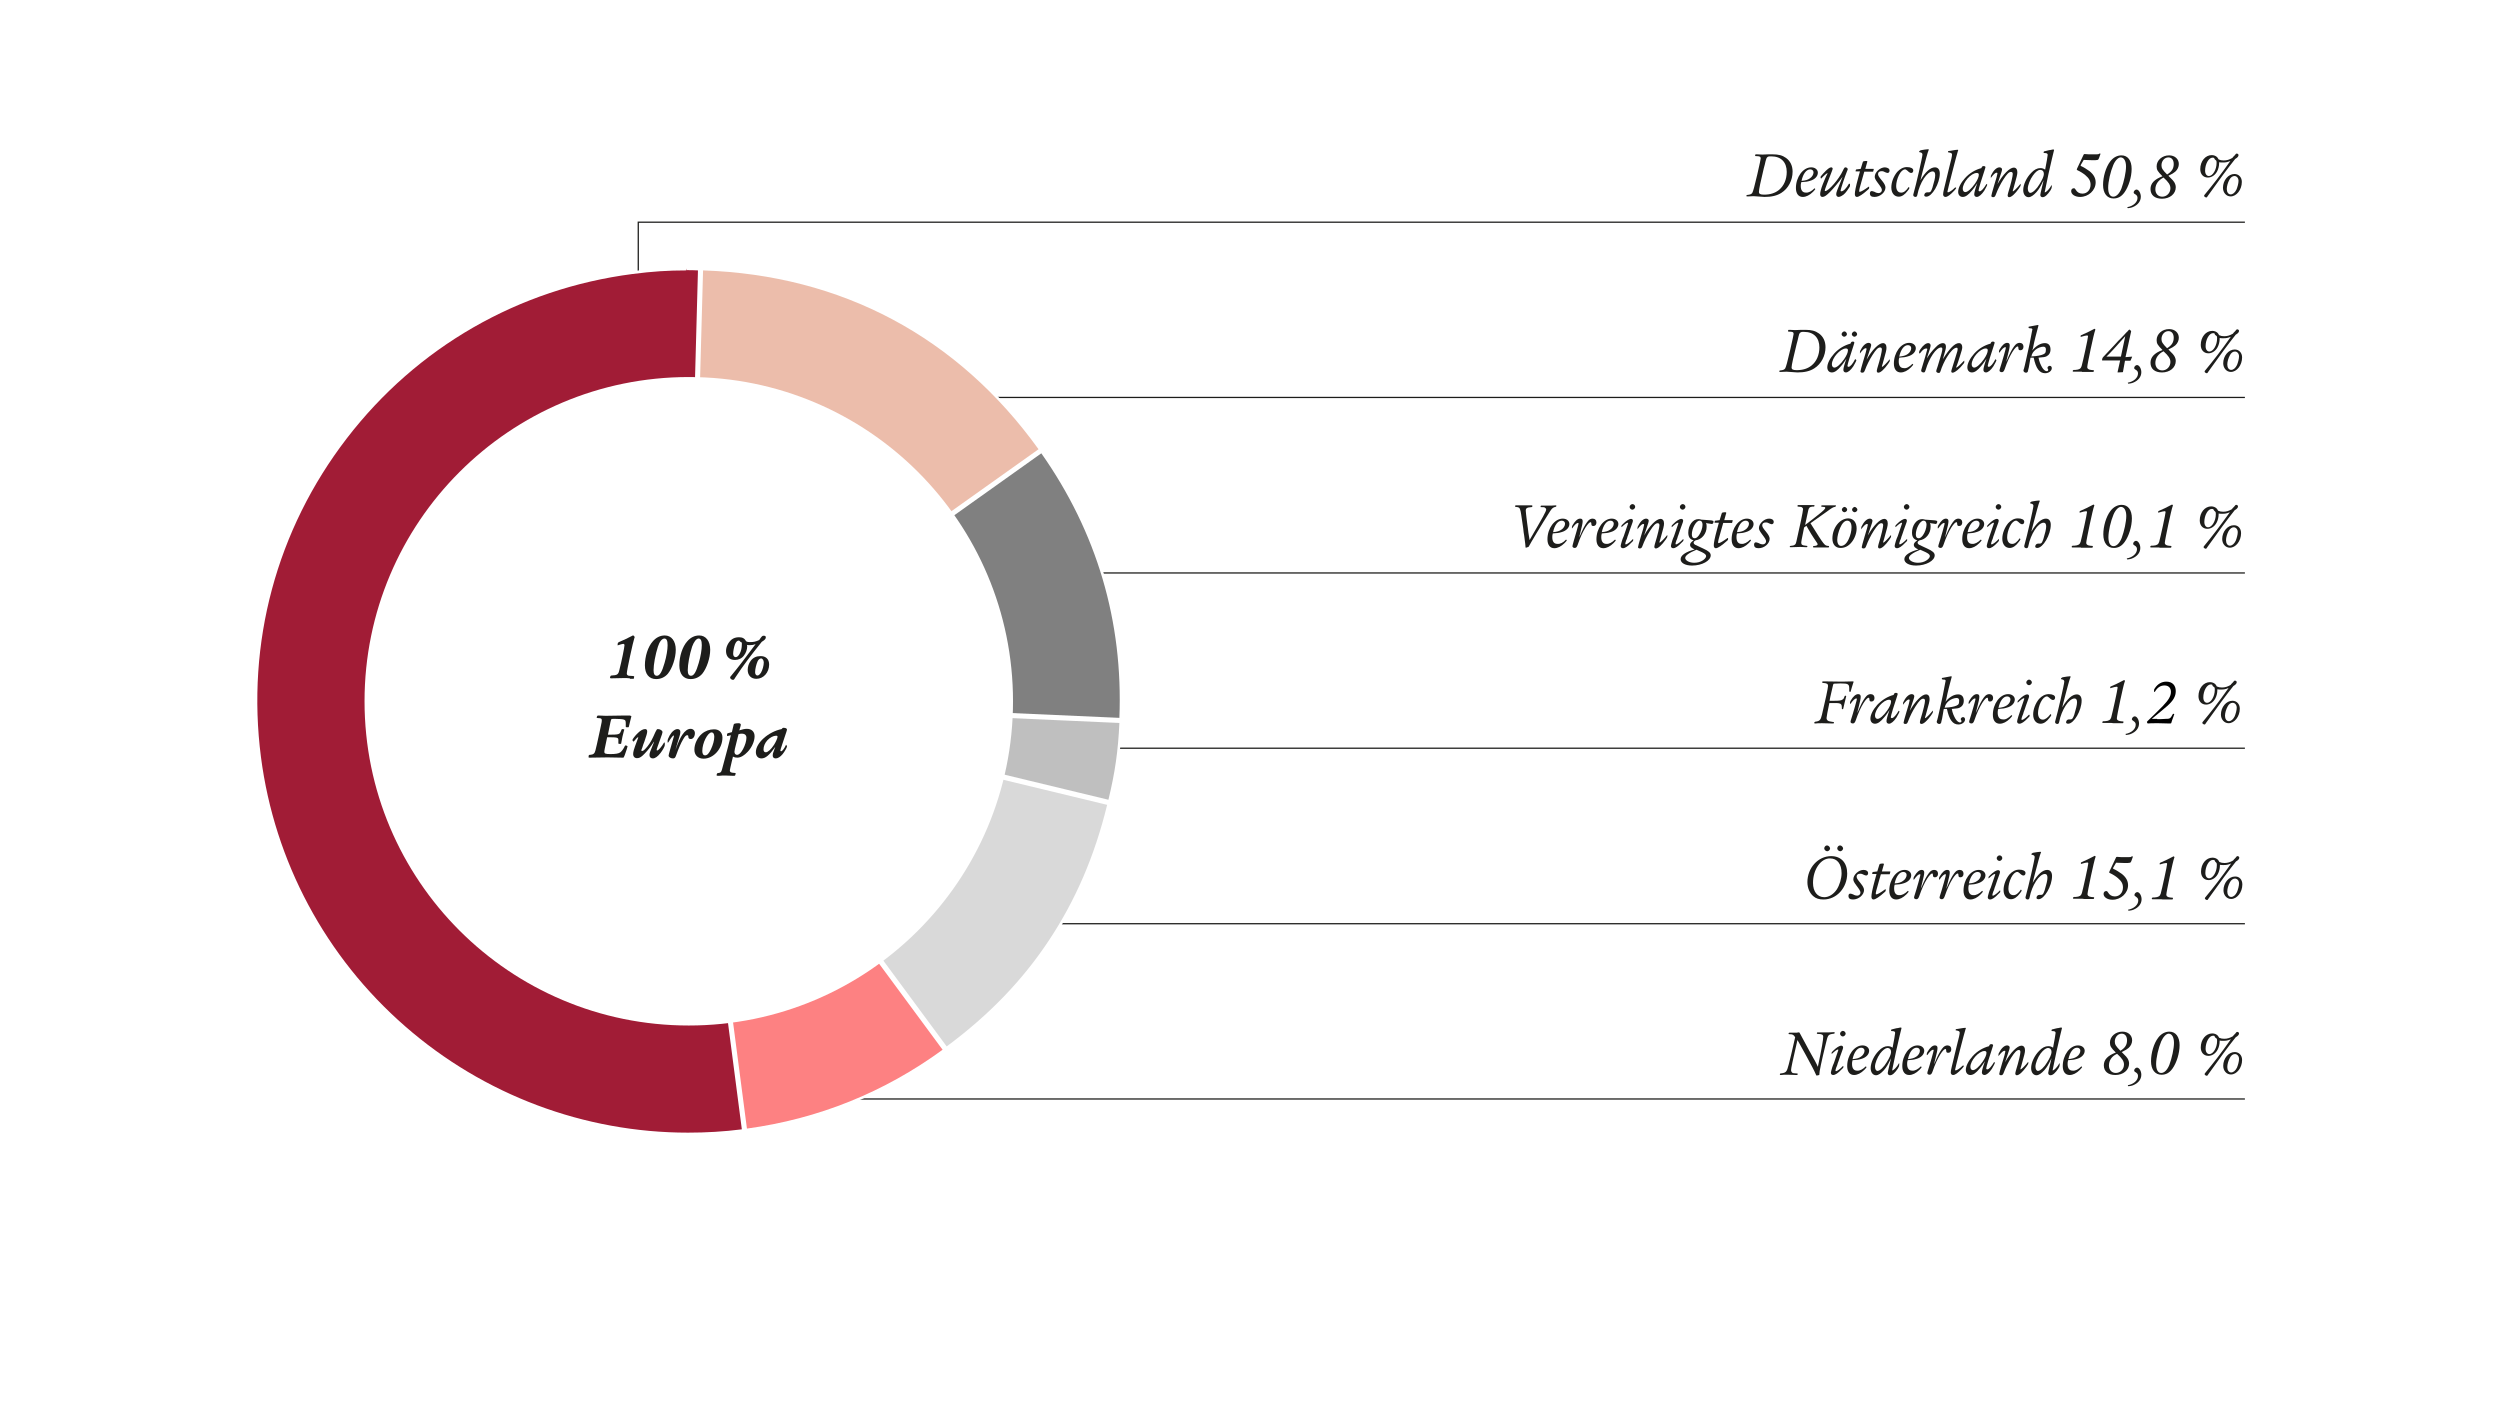 <?xml version="1.0" encoding="utf-8"?>
<!-- Generator: Adobe Illustrator 25.1.0, SVG Export Plug-In . SVG Version: 6.00 Build 0)  -->
<svg version="1.1" id="Ebene_1" xmlns="http://www.w3.org/2000/svg" xmlns:xlink="http://www.w3.org/1999/xlink" x="0px" y="0px"
	 viewBox="0 0 980 550" style="enable-background:new 0 0 980 550;" xml:space="preserve">
<style type="text/css">
	.st0{fill:#FFFFFF;}
	.st1{fill:none;stroke:#1D1D1B;stroke-width:0.5;stroke-miterlimit:10;}
	.st2{fill:#FD8182;}
	.st3{fill:#D9D9D9;}
	.st4{fill:#BFBFBF;}
	.st5{fill:#808080;}
	.st6{fill:#ECBDAB;}
	.st7{fill:#A11C36;}
	.st8{enable-background:new    ;}
	.st9{fill:#1D1D1B;}
</style>
<g id="Ebene_2_2_">
	<g id="Ebene_2_1_">
		<g>
			<rect class="st0" width="980" height="550"/>
		</g>
	</g>
</g>
<g id="Ebene_1_1_">
	<line class="st1" x1="293.7" y1="155.8" x2="880" y2="155.8"/>
	<line class="st1" x1="293.7" y1="224.6" x2="880" y2="224.6"/>
	<line class="st1" x1="293.7" y1="362.1" x2="880" y2="362.1"/>
	<polyline class="st1" points="880,87.1 250.2,87.1 250.2,122.7 	"/>
	<line class="st1" x1="293.7" y1="430.8" x2="880" y2="430.8"/>
	<line class="st1" x1="293.7" y1="293.3" x2="880" y2="293.3"/>
	<g>
		<g>
			<g>
				<path class="st2" d="M270.7,276.7l99.5,134.8c-23.2,17-49.4,27.5-77.8,31.3L270.7,276.7z"/>
				<path class="st0" d="M271.4,278.6l98.1,132.9c-22.9,16.7-48.7,27.1-76.7,30.9L271.4,278.6 M270,274.9l22,168.6
					c29-3.8,55.5-14.5,79-31.8L270,274.9L270,274.9z"/>
			</g>
		</g>
	</g>
	<g>
		<g>
			<g>
				<path class="st3" d="M271.2,275.7l163.4,39.5c-9.9,40.5-30.1,71-63.6,95.8L271.2,275.7z"/>
				<path class="st0" d="M272.4,276.5l161.6,39c-4.9,20.1-12.4,37.4-22.8,53.1s-23.5,29.3-40.1,41.6L272.4,276.5 M270,274.9
					l100.9,136.8c33.8-24.9,54.5-56.1,64.3-96.9L270,274.9L270,274.9z"/>
			</g>
		</g>
	</g>
	<g>
		<g>
			<g>
				<path class="st4" d="M275.1,275.6l164.1,7.4c-0.5,11.5-1.8,20-4.4,31.2L275.1,275.6z"/>
				<path class="st0" d="M280.3,276.3l158.5,7.1c-0.5,11-1.7,19.4-4.3,30.1L280.3,276.3 M270,274.9l165.3,39.9
					c2.8-11.6,4-20.4,4.6-32.3L270,274.9L270,274.9z"/>
			</g>
		</g>
	</g>
	<g>
		<g>
			<g>
				<path class="st5" d="M271.4,274.4l137-97.4c22.2,31.3,32.6,66.6,30.9,105L271.4,274.4z"/>
				<path class="st0" d="M408.2,177.7c21.8,31,32.1,65.9,30.6,103.7L272.9,274L408.2,177.7 M408.5,176.3L270,274.9l169.8,7.6
					C441.5,243.6,431.1,208.1,408.5,176.3L408.5,176.3z"/>
			</g>
		</g>
	</g>
	<g>
		<g>
			<g>
				<path class="st6" d="M275.1,105.5c54.9,1.6,100.7,26.1,132.7,70.8L270.5,274L275.1,105.5z"/>
				<path class="st0" d="M275.6,106c54.3,1.8,99.8,26,131.5,70.1L271,272.9L275.6,106 M274.6,104.9l-4.6,170l138.5-98.5
					C376.3,131.1,330.1,106.5,274.6,104.9L274.6,104.9z"/>
			</g>
		</g>
	</g>
	<g>
		<g>
			<g>
				<path class="st7" d="M269.7,444.4c-84.7,0-156.9-63.5-167.9-147.6c-12.1-92.7,53.5-177.9,146.2-190c7.7-1,14-1.4,21-1.4
					c1.6,0,3.3,0,5,0.1l-4.7,169.4L291.4,443C284.2,443.9,276.9,444.4,269.7,444.4z"/>
				<path class="st0" d="M269.1,104.9v1c1.5,0,2.9,0,4.5,0.1L269,274.9v0.1v0.1l21.8,167.6c-7,0.9-14.1,1.3-21.1,1.3
					c-40.7,0-80.1-14.8-110.9-41.7c-31.1-27.1-51.2-64.6-56.5-105.5c-5.8-44.8,6.1-89.1,33.6-124.9s67.3-58.7,112.1-64.5
					c7.7-1,14-1.4,21-1.4v-1.1 M269.1,104.9c-7.2,0-13.4,0.4-21.1,1.4c-93.1,12.1-158.7,97.4-146.6,190.5
					c11.2,85.6,84.2,148,168.4,148c7.3,0,14.7-0.5,22.2-1.4l-22-168.6l4.7-169.9C272.7,104.9,270.9,104.9,269.1,104.9L269.1,104.9z"
					/>
			</g>
		</g>
	</g>
	<circle class="st0" cx="270" cy="274.9" r="127.1"/>
	<g class="st8">
		<path class="st9" d="M687.4,76.9l-2.2,0.1c-0.2,0-0.3,0-0.4,0c-0.2,0-0.2-0.1-0.2-0.2c0-0.3,0.1-0.4,0.5-0.4
			c0.9-0.1,1.5-0.3,1.8-0.8s0.9-2.6,2-7.4c0.9-4.1,1.3-5.7,1.3-6.1c0-0.7-0.4-0.9-1.9-0.9c-0.3,0-0.3-0.1-0.3-0.2
			c0-0.3,0.1-0.5,0.3-0.5h0.4c0.3,0,1.5,0.1,2.1,0.1c0.4,0,0.5,0,2.4-0.1c0.7,0,1.3,0,1.6,0c2.4,0,3.9,0.4,5.3,1.4
			c1.7,1.2,2.6,3.1,2.6,5.4c0,3.4-1.7,6.6-4.4,8.3c-1.7,1.1-3.8,1.6-6.6,1.6L687.4,76.9z M692.1,63.2c-0.2,0.9-0.4,1.8-0.7,2.8
			c-1.2,4.9-1.9,8.3-1.9,9.2c0,0.8,0.5,1.1,2,1.1c2.4,0,4.3-0.6,5.8-1.8c2-1.6,3.1-4.2,3.1-7.1c0-3.8-2.2-6.1-6-6.1
			C692.9,61.2,692.5,61.5,692.1,63.2z"/>
		<path class="st9" d="M711.3,73.8l0.2,0.2l0.1,0.1c0,0.1-0.4,0.6-0.9,1.1c-1.3,1.3-2.7,2-4,2c-1.7,0-2.7-1.3-2.7-3.5
			c0-4.3,2.8-8.1,6-8.1c1.5,0,2.6,0.9,2.6,2.1c0,1.4-1.2,2.7-3.1,3.2c-1,0.3-1.5,0.4-3.4,0.5c-0.2,0.7-0.2,1-0.2,1.5
			c0,1.7,0.7,2.6,2,2.6C709,75.6,710.1,75,711.3,73.8L711.3,73.8z M709.5,69.9c0.8-0.5,1.4-1.5,1.4-2.3c0-0.7-0.5-1.2-1.3-1.2
			c-1.5,0-2.8,1.7-3.4,4.5C707.7,70.8,708.7,70.5,709.5,69.9z"/>
		<path class="st9" d="M725.2,72.1v0.6c0,0.3,0,0.3-0.3,0.8c-1.3,2-1.9,2.7-3,3.3c-0.4,0.2-0.8,0.4-1.1,0.4c-0.6,0-1-0.4-1-1
			c0-0.8,0.1-1,2.5-6.9c-1.6,2.2-3.6,4.6-4.9,5.9c-1.4,1.4-2.2,2-3,2c-0.6,0-0.9-0.4-0.9-1.1s0.3-2,1-3.8c0.4-1,1.4-3.5,1.8-4.1
			c0.1-0.1,0.1-0.2,0.1-0.2s0-0.1-0.1-0.1c-0.2,0-1.4,1-2.4,2.1h-0.1l-0.1-0.4c0-0.1-0.1-0.1-0.1-0.2s0.4-0.6,1.2-1.5
			c1.5-1.6,2.4-2.3,3-2.3c0.3,0,0.6,0.2,0.6,0.5s-0.1,0.5-2.3,6.2c-0.5,1.3-0.8,2.2-0.8,2.4c0,0.1,0.1,0.2,0.2,0.2
			c1.3,0,5.4-4.7,6.9-8c0.5-1.1,0.7-1.3,1-1.3c0.4,0,0.9,0.3,0.9,0.7c0,0.2,0,0.2-0.3,0.9c-0.8,1.9-2.5,7.1-2.5,7.5
			c0,0.2,0.1,0.3,0.3,0.3c0.8,0,2-1.2,3-3L725.2,72.1L725.2,72.1z"/>
		<path class="st9" d="M732.7,73.2v0.4c0,0.2,0,0.2-0.1,0.4c-0.1,0.1-0.2,0.2-0.3,0.3c-2,1.8-3.6,2.9-4.4,2.9
			c-0.5,0-0.8-0.4-0.8-1.1c0-1,0.3-2.7,1.4-6.7l0.6-2.2h-1.6c-0.1,0-0.1,0-0.1-0.1V67l0.1-0.4c0.1-0.2,0.1-0.2,0.3-0.2l1.6-0.2
			l0.7-2.3c0.1-0.5,0.2-0.6,0.5-0.7c0.3-0.1,0.9-0.1,1.1-0.1c0.2,0,0.3,0.1,0.3,0.3c0,0.1,0,0.1-0.1,0.3l-0.7,2.5h3.1
			c0.2,0,0.2,0,0.2,0.1v0.1l-0.2,0.8c0,0.1-0.2,0.2-0.2,0.1h-3.3l-0.6,2.1c-1.3,4.5-1.4,5-1.4,5.6c0,0.2,0.1,0.2,0.2,0.2
			c0.5,0,1.7-0.7,3.5-2H732.7L732.7,73.2z"/>
		<path class="st9" d="M740.7,66.9c0,0.5-0.3,0.9-0.8,0.9c-0.2,0-0.3-0.1-0.7-0.2c-0.7-0.4-1.1-0.5-1.6-0.5c-0.9,0-1.4,0.4-1.4,1.1
			c0,0.6,0.2,1,1.6,2.7c0.9,1.1,1.3,1.9,1.3,2.6c0,1.9-2.1,3.7-4.3,3.7c-1.2,0-1.8-0.4-1.8-1.4c0-0.6,0.3-0.9,0.7-0.9
			c0.3,0,0.5,0.1,1.1,0.3c0.7,0.4,1.2,0.5,1.6,0.5c0.7,0,1.3-0.5,1.3-1.2c0-0.6-0.4-1.2-1.6-2.8c-0.9-1.2-1.2-1.8-1.2-2.4
			c0-1.8,2.1-3.7,4-3.7C740,65.7,740.7,66.1,740.7,66.9z"/>
		<path class="st9" d="M748.2,73.3l0.2,0.2c0.1,0.1,0.1,0.2,0.1,0.2c0,0.1-0.3,0.7-0.7,1.1c-1.1,1.5-2.3,2.3-3.5,2.3
			c-1.7,0-2.9-1.4-2.9-3.6c0-2.1,0.9-4.4,2.3-6.1c1.1-1.2,2.4-1.9,3.8-1.9c1.5,0,2.5,0.5,2.5,1.3c0,0.6-0.3,1-0.8,1
			c-0.4,0-0.8-0.2-1.5-0.9c-0.4-0.3-0.6-0.5-0.9-0.5c-0.8,0-1.7,0.8-2.4,2.2c-0.7,1.4-1.1,3.1-1.1,4.3c0,1.6,0.7,2.6,1.9,2.6
			C746.2,75.6,747.3,74.7,748.2,73.3L748.2,73.3z"/>
		<path class="st9" d="M752.9,58.9c1-0.2,2.5-0.4,2.9-0.4c0.2,0,0.3,0.1,0.3,0.2c0,0.1,0,0.1-0.1,0.2c-0.3,0.6-1.4,4.7-2.2,7.8
			c-0.6,2.5-0.7,2.9-1,4c1.9-3.3,3.9-5.1,5.7-5.1c1.2,0,1.9,0.9,1.9,2.4c0,3.9-3,9.1-5.3,9.1c-0.4,0-0.8-0.2-0.8-0.5
			c0-0.7,0.5-1.2,1.1-1.2h0.3c0.2,0,0.3,0,0.4,0c0.7,0,0.9-0.4,1.4-1.8c0.7-2.3,1.1-3.9,1.1-4.9s-0.3-1.5-1-1.5
			c-2.2,0-5.1,4.5-6,9.2c-0.1,0.5-0.3,0.8-0.7,0.8c-0.5,0-0.9-0.3-0.9-0.7c0-0.2,0-0.3,0.1-0.6c1-3.4,3.5-14.4,3.5-15.3
			c0-0.5-0.3-0.8-1-0.9c-0.2,0-0.3-0.1-0.3-0.2c0-0.2,0.1-0.3,0.3-0.4L752.9,58.9z"/>
		<path class="st9" d="M766.8,73.3v0.4c0,0.2-0.1,0.3-0.7,1c-1.7,1.8-2.7,2.5-3.5,2.5c-0.5,0-0.9-0.4-0.9-1c0-0.5,0.1-1,0.4-2.3
			c0.1-0.5,0.8-3.1,1.2-5c0.3-1.1,0.5-2.2,0.8-3.3c0.8-3,1.1-4.4,1.1-5c0-0.5-0.3-0.7-1.5-0.9c-0.1,0-0.1-0.1-0.1-0.1
			c0-0.3,0.1-0.4,0.3-0.4l0.7-0.1c1.7-0.3,2.4-0.4,2.8-0.4c0.2,0,0.2,0.1,0.2,0.2c0,0.1,0,0.2-0.1,0.3c-0.5,1.5-4.1,15.5-4.1,15.9
			c0,0.2,0.1,0.3,0.2,0.3c0.5,0,1.7-0.8,2.8-1.9h0.4L766.8,73.3L766.8,73.3z"/>
		<path class="st9" d="M778.7,72.1L778.7,72.1c0.2,0.2,0.3,0.2,0.3,0.3c0,0.3-0.7,1.5-1.2,2.4c-1,1.5-2.1,2.4-2.9,2.4
			c-0.6,0-1-0.4-1-1c0-0.7,0.4-2.2,1.2-4.4c-0.6,0.9-1.3,2-2.1,2.9c-1.4,1.7-2.5,2.5-3.6,2.5s-1.8-0.8-1.8-2c0-1.5,1-3.5,2.7-5.4
			c1.8-2,4.1-3.3,6.4-3.9c0.2-0.6,0.4-0.8,0.9-0.8c0.4,0,0.7,0.2,0.7,0.4c0,0.2-0.1,0.4-0.4,1.4c-1,2.9-2.3,7.2-2.3,7.7
			c0,0.3,0.2,0.4,0.4,0.4C776.7,75,777.7,73.8,778.7,72.1L778.7,72.1L778.7,72.1L778.7,72.1z M769.4,74c0,0.8,0.4,1.3,1,1.3
			c0.9,0,2.4-1.3,3.8-3.3c0.9-1.3,1.5-2.6,1.5-3.5c0-0.5-0.3-0.7-0.8-0.7C772.6,67.8,769.4,71.5,769.4,74z"/>
		<path class="st9" d="M780.4,69.8v-0.5c0-0.4,0-0.5,0.4-1.1c0.8-1.6,2-2.6,3-2.6c0.6,0,1,0.4,1,0.8s-0.2,1.1-0.9,3.1
			c-0.3,0.8-0.3,1-0.9,2.7c2.1-3.8,4.8-6.5,6.4-6.5c0.9,0,1.4,0.7,1.4,1.8c0,1-0.2,1.6-1.5,6.3c-0.2,0.5-0.3,1-0.3,1.1
			c0,0,0,0.1,0.1,0.1c0.3,0,1.9-1.6,2.9-2.9h0.1v0.4c0,0.4-0.1,0.5-0.7,1.4c-1.5,2.1-2.9,3.4-3.8,3.4c-0.4,0-0.6-0.3-0.6-0.7
			c0-0.2,0.1-0.5,0.2-1c1.2-3.9,1.8-6.6,1.8-7.4c0-0.5-0.2-0.8-0.7-0.8c-0.8,0-1.6,0.8-3,3c-1.1,1.7-2.3,4.1-2.9,5.8
			c-0.3,0.8-0.5,1.1-1.1,1.1c-0.4,0-0.7-0.2-0.7-0.5c0-0.2,0.4-1.8,1.1-4.1c0.8-2.5,1.3-4.4,1.3-4.7c0-0.2-0.1-0.3-0.3-0.3
			c-0.6,0-1.3,0.7-2.4,2.2L780.4,69.8z"/>
		<path class="st9" d="M804.3,72.7v0.5c0,0.4-0.1,0.7-0.5,1.4c-1.2,1.8-2.2,2.7-3.1,2.7c-0.5,0-0.9-0.3-0.9-0.9c0-0.3,0-0.3,1.3-5.8
			c-1.3,2.7-1.7,3.4-2.8,4.7c-1.2,1.3-2.2,2-3.1,2c-1.2,0-2.1-1.1-2.1-2.8c0-2.1,1.3-4.9,3.1-6.7c1.2-1.3,2.4-1.9,3.6-1.9
			c0.8,0,1.3,0.2,1.9,0.6c0.5-2.7,1-5.3,1-5.8s-0.4-0.7-1.1-0.7c-0.4,0-0.5,0-0.5-0.2c0-0.3,0.1-0.5,0.4-0.5l0.4-0.1
			c0.3-0.1,0.5-0.1,0.8-0.2c0.4-0.1,0.8-0.2,1.1-0.2c0.8-0.2,0.9-0.2,1.1-0.2c0.2,0,0.3,0.1,0.3,0.2c0,0.1,0,0.1-0.8,3.3
			c-0.4,1.4-2.3,10.2-2.6,11.9c-0.1,0.3-0.1,0.7-0.2,1c0,0.2-0.1,0.3-0.1,0.3c0,0.1,0.1,0.1,0.1,0.1c0.5,0,1.8-1.3,2.6-2.8h0.1V72.7
			z M796.9,68.8c-1.1,1.5-2,3.8-2,5.1c0,1,0.4,1.7,1,1.7c0.9,0,2.5-1.5,3.6-3.4c1-1.6,1.7-3.1,1.7-4c0-1-0.5-1.6-1.5-1.6
			C798.9,66.6,797.9,67.4,796.9,68.8z"/>
		<path class="st9" d="M815.7,64.6c-0.1,0.2-0.1,0.2-0.1,0.3c0,0.1,0.1,0.2,0.4,0.3c0.9,0.4,2.1,1.2,3.1,1.9
			c1.6,1.3,2.4,2.7,2.4,4.4c0,3.1-2.8,5.7-6.1,5.7c-2,0-3.5-1-3.5-2.3c0-0.6,0.4-1.1,1-1.1c0.4,0,0.5,0.1,0.8,0.6
			c0.5,0.9,1.4,1.5,2.6,1.5c1.9,0,3.2-1.5,3.2-3.5c0-1.5-0.6-2.5-2-3.7c-0.8-0.7-2.1-1.5-3-1.9c-0.4-0.2-0.4-0.2-0.4-0.3
			c0-0.1,0.1-0.2,0.1-0.4l2.5-5.3c0.2-0.4,0.2-0.4,0.4-0.4h0.3c0.7,0.1,1.4,0.1,3.9,0.1c1.1,0,1.3,0,1.5-0.2
			c0.1-0.1,0.1-0.1,0.2-0.1c0.4,0,0.4,0,0.4,0.1s0,0.1-0.1,0.3l-0.5,1.4c-0.3,0.8-0.4,0.8-2.7,0.8c-0.6,0-0.6,0-2.8-0.1h-0.5
			L815.7,64.6z"/>
		<path class="st9" d="M833.9,81.2c2.3-0.4,4-1.9,4-3.6c0-0.6-0.2-1-0.8-1.4c-0.6-0.3-0.7-0.5-0.7-0.8c0-0.5,0.6-1.1,1.1-1.1
			c0.9,0,1.7,1.4,1.7,2.8c0,1.8-1.2,3.3-3.2,4.1c-0.4,0.2-1.5,0.4-1.8,0.4c-0.1,0-0.1,0-0.2-0.1L833.9,81.2L833.9,81.2z"/>
		<path class="st9" d="M876,60.9c0.4-0.5,0.5-0.7,0.8-0.7c0.4,0,0.7,0.3,0.7,0.6c0,0.5-0.4,1-1.3,1.5c-2.8,3.5-6.2,8.1-10.6,14.3
			c-0.5,0.8-0.5,0.8-0.8,0.8S864,77,864,76.8s0.1-0.4,0.4-0.7c2.9-3.5,5.9-7.3,9.9-13c-1.3,0.5-1.8,0.6-3,0.6c-0.6,0-0.8,0-1.4-0.1
			c0,0.2,0,0.4,0,0.4c0,1-0.3,2.3-0.8,3.2c-0.8,1.5-2.2,2.4-3.6,2.4c-1.8,0-3-1.3-3-3.3c0-3.1,2-5.5,4.5-5.5c0.8,0,1.6,0.3,2.1,0.8
			c0.2,0.2,0.3,0.4,0.6,0.9c0.7,0.3,1.2,0.4,2,0.4c1.2,0,2.2-0.3,3.4-1c0.1-0.2,0.2-0.2,0.3-0.4L876,60.9z M867.9,61.9
			c-0.3-0.1-0.4-0.1-0.6-0.1c-1.5,0-2.9,2.5-2.9,5.1c0,1.3,0.6,2.1,1.5,2.1c1.5,0,3-2.5,3-5.1c0-0.3,0-0.6-0.1-0.9
			C868.2,62.5,868.1,62.4,867.9,61.9z M878.8,71.3c0,3.1-2.1,5.7-4.4,5.7c-1.7,0-3-1.5-3-3.4c0-2.9,2.1-5.4,4.5-5.4
			C877.5,68.2,878.8,69.4,878.8,71.3z M873.9,70.5c-0.6,1.1-1,2.5-1,3.6c0,1.2,0.6,2.1,1.5,2.1s1.7-0.7,2.3-1.9
			c0.4-1,0.8-2.4,0.8-3.4c0-1.1-0.7-1.9-1.6-1.9C875.2,69,874.4,69.5,873.9,70.5z"/>
	</g>
	<g class="st8">
		<path class="st9" d="M700.3,145.7l-2.2,0.1c-0.2,0-0.3,0-0.4,0c-0.2,0-0.2-0.1-0.2-0.2c0-0.3,0.1-0.4,0.5-0.4
			c0.9-0.1,1.5-0.3,1.8-0.8s0.9-2.6,2-7.4c0.9-4.1,1.3-5.7,1.3-6.1c0-0.7-0.4-0.9-1.9-0.9c-0.3,0-0.3-0.1-0.3-0.2
			c0-0.3,0.1-0.5,0.3-0.5h0.4c0.3,0,1.5,0.1,2.1,0.1c0.4,0,0.5,0,2.4-0.1c0.7,0,1.3,0,1.6,0c2.4,0,3.9,0.4,5.3,1.4
			c1.7,1.2,2.6,3.1,2.6,5.4c0,3.4-1.7,6.6-4.4,8.3c-1.7,1.1-3.8,1.6-6.6,1.6L700.3,145.7z M705,132c-0.2,0.9-0.4,1.8-0.7,2.8
			c-1.2,4.9-2,8.3-2,9.2c0,0.8,0.5,1.1,2,1.1c2.4,0,4.3-0.6,5.8-1.8c2-1.6,3.1-4.2,3.1-7.1c0-3.8-2.2-6.1-6-6.1
			C705.8,130,705.3,130.4,705,132z"/>
		<path class="st9" d="M727.4,140.9l0.1,0.1c0.1,0.1,0.2,0.1,0.2,0.2c0,0.3-0.7,1.5-1.2,2.4c-1,1.5-2.1,2.4-2.9,2.4
			c-0.6,0-1-0.4-1-1c0-0.7,0.4-2.2,1.2-4.4c-0.6,0.9-1.3,2-2.1,2.9c-1.4,1.7-2.5,2.5-3.6,2.5s-1.8-0.8-1.8-2c0-1.5,1-3.5,2.7-5.4
			c1.8-2,4.1-3.3,6.4-3.9c0.2-0.6,0.4-0.8,0.9-0.8c0.4,0,0.6,0.2,0.6,0.4s-0.1,0.4-0.4,1.4c-1,2.9-2.3,7.2-2.3,7.7
			c0,0.3,0.2,0.4,0.4,0.4c0.7,0,1.7-1.2,2.6-3h0.2L727.4,140.9L727.4,140.9z M718.1,142.8c0,0.8,0.4,1.3,1,1.3
			c0.9,0,2.4-1.3,3.8-3.3c0.9-1.3,1.5-2.6,1.5-3.5c0-0.5-0.3-0.7-0.8-0.7C721.4,136.6,718.1,140.3,718.1,142.8z M724,131
			c0,0.5-0.6,1-1.1,1c-0.4,0-1-0.5-1-1s0.6-1.1,1.1-1.1S724,130.5,724,131z M728,131c0,0.5-0.6,1-1.1,1c-0.4,0-1-0.5-1-1
			s0.6-1.1,1.1-1.1C727.4,129.9,728,130.5,728,131z"/>
		<path class="st9" d="M729.1,138.6v-0.5c0-0.4,0-0.5,0.4-1.1c0.8-1.6,2-2.6,3-2.6c0.6,0,1,0.4,1,0.8c0,0.4-0.2,1.1-0.9,3.1
			c-0.3,0.8-0.3,1-0.9,2.7c2.1-3.8,4.8-6.5,6.4-6.5c0.9,0,1.4,0.7,1.4,1.8c0,1-0.2,1.6-1.5,6.3c-0.2,0.5-0.3,1-0.3,1.1
			c0,0,0,0.1,0.1,0.1c0.3,0,1.9-1.6,2.9-2.9h0.1v0.4c0,0.4-0.1,0.5-0.7,1.4c-1.5,2.1-2.9,3.4-3.8,3.4c-0.4,0-0.6-0.3-0.6-0.7
			c0-0.2,0.1-0.5,0.2-1c1.2-3.9,1.8-6.6,1.8-7.4c0-0.5-0.2-0.8-0.7-0.8c-0.8,0-1.6,0.8-3,3c-1.1,1.7-2.3,4.1-2.9,5.8
			c-0.3,0.8-0.5,1.1-1.1,1.1c-0.4,0-0.7-0.2-0.7-0.5c0-0.2,0.4-1.8,1.1-4.1c0.8-2.5,1.3-4.4,1.3-4.7c0-0.2-0.1-0.3-0.3-0.3
			c-0.6,0-1.3,0.7-2.4,2.2L729.1,138.6z"/>
		<path class="st9" d="M749.7,142.6l0.2,0.2l0.1,0.1c0,0.1-0.4,0.6-0.9,1.1c-1.3,1.3-2.7,2-4,2c-1.7,0-2.7-1.3-2.7-3.5
			c0-4.3,2.8-8.1,6-8.1c1.5,0,2.6,0.9,2.6,2.1c0,1.4-1.2,2.7-3.1,3.2c-1,0.3-1.5,0.4-3.4,0.5c-0.2,0.7-0.2,1-0.2,1.5
			c0,1.7,0.7,2.6,2,2.6C747.3,144.5,748.5,143.8,749.7,142.6L749.7,142.6z M747.8,138.8c0.8-0.5,1.4-1.5,1.4-2.3
			c0-0.7-0.5-1.2-1.3-1.2c-1.5,0-2.8,1.7-3.4,4.5C746,139.6,747,139.4,747.8,138.8z"/>
		<path class="st9" d="M752.3,138.4V138c0-0.3,0.1-0.5,0.5-1.1c1.1-1.6,2.2-2.4,3.1-2.4c0.5,0,0.9,0.4,0.9,0.9s-0.4,2-1.5,5.1
			c1-1.6,2-2.9,3.5-4.4c1-1.1,2-1.6,2.8-1.6s1.2,0.5,1.2,1.4c0,0.7-0.1,1.2-1.2,4.9c2.7-4.3,4.7-6.3,6.3-6.3c0.8,0,1.3,0.6,1.3,1.6
			c0,0.6-0.2,1.4-0.9,3.5c-0.2,0.7-1.2,3.8-1.4,4.1c-0.1,0.2-0.1,0.2-0.1,0.3s0,0.1,0.1,0.1c0.3,0,1.6-1.2,3-2.7h0.1v0.5
			c0,0.3,0,0.3-0.4,0.8c-1.4,1.8-3.3,3.4-4.2,3.4c-0.3,0-0.5-0.2-0.5-0.5c0-0.2,0.1-0.6,0.3-1.2c0.5-1.6,0.5-1.6,1.4-4.5
			c0.7-2.1,0.8-2.6,0.8-3.1c0-0.4-0.2-0.5-0.4-0.5c-1,0-2.5,1.5-3.8,3.7c-0.9,1.4-2.1,4-2.5,5.5c-0.2,0.5-0.3,0.7-0.7,0.7
			c-0.5,0-1-0.3-1-0.7c0-0.2,0.1-0.3,0.1-0.5c0.2-0.5,0.3-1,0.5-1.5c0.2-0.7,0.4-1.4,0.6-2c0.8-2.5,1.2-4.1,1.2-4.7
			c0-0.4-0.2-0.6-0.5-0.6c-1.9,0-4.7,4.2-6,8.7c-0.3,0.9-0.4,1.1-0.8,1.1c-0.6,0-1-0.3-1-0.7c0-0.2,0-0.2,0.3-1.2
			c0.5-1.5,2.1-7,2.1-7.2s-0.1-0.3-0.4-0.3c-0.7,0-1.4,0.5-2.3,1.7l-0.2,0.2h-0.3L752.3,138.4L752.3,138.4z"/>
		<path class="st9" d="M782.3,140.9l0.1,0.1c0.1,0.1,0.2,0.1,0.2,0.2c0,0.3-0.7,1.5-1.2,2.4c-1,1.5-2.1,2.4-2.9,2.4
			c-0.6,0-1-0.4-1-1c0-0.7,0.4-2.2,1.2-4.4c-0.6,0.9-1.3,2-2.1,2.9c-1.4,1.7-2.5,2.5-3.6,2.5s-1.8-0.8-1.8-2c0-1.5,1-3.5,2.7-5.4
			c1.8-2,4.1-3.3,6.4-3.9c0.2-0.6,0.4-0.8,0.9-0.8c0.4,0,0.7,0.2,0.7,0.4s-0.1,0.4-0.4,1.4c-1,2.9-2.3,7.2-2.3,7.7
			c0,0.3,0.2,0.4,0.4,0.4c0.7,0,1.7-1.2,2.6-3h0.1L782.3,140.9L782.3,140.9z M772.9,142.8c0,0.8,0.4,1.3,1,1.3
			c0.9,0,2.4-1.3,3.8-3.3c0.9-1.3,1.5-2.6,1.5-3.5c0-0.5-0.3-0.7-0.8-0.7C776.2,136.6,772.9,140.3,772.9,142.8z"/>
		<path class="st9" d="M783.6,138.3v-0.6c0-0.3,0.1-0.4,0.3-0.8c1-1.7,2-2.5,2.9-2.5c0.7,0,1,0.3,1,1c0,0.8-0.2,1.7-1.1,5.3
			c-0.1,0.4-0.2,0.7-0.3,1.1l0.5-1l0.7-1.6c0.8-1.8,1.8-3.4,2.5-4.1c0.5-0.5,1.1-0.7,1.6-0.7c0.9,0,1.5,0.6,1.5,1.5
			s-0.5,1.4-1.2,1.4c-0.6,0-0.8-0.2-0.8-1c0-0.3-0.1-0.5-0.3-0.5c-0.4,0-1.1,0.7-2,2.1c-1.1,1.8-2,3.7-3.1,6.9
			c-0.3,0.8-0.6,1.1-1.1,1.1s-0.9-0.3-0.9-0.6s0-0.3,0.7-2.5c0.2-0.5,0.3-1.1,0.5-1.7c0.2-0.6,0.3-1.1,0.5-1.7
			c0.6-2.2,0.8-2.9,0.8-3.1c0-0.1-0.1-0.2-0.2-0.2c-0.6,0-1.3,0.7-2.3,2.1h-0.2L783.6,138.3L783.6,138.3z"/>
		<path class="st9" d="M796.6,137.4c1.7-2,3.4-2.9,5-2.9c1.4,0,2.2,0.9,2.2,2.5c0,1.3-0.6,2.2-1.6,2.7c-0.7,0.3-0.9,0.3-3.1,0.5
			c0.3,1.7,0.8,2.7,1.4,3.8c0.6,1,1.3,1.5,1.8,1.5c0.4,0,0.6-0.2,0.6-0.5c0-0.2,0-0.2-0.2-0.5c0-0.1-0.1-0.2-0.1-0.3
			c0-0.4,0.5-0.8,0.9-0.8c0.5,0,0.8,0.4,0.8,0.9c0,1.1-1.2,2-2.6,2c-2.2,0-3.6-1.8-4.5-6.1H796l-0.1,0.3l-0.3,1.8l-0.3,1.7l-0.2,0.8
			c-0.1,0.6-0.2,0.7-0.2,0.9c-0.1,0.2-0.4,0.4-0.7,0.4c-0.5,0-1-0.4-1-0.8c0-0.2,0-0.3,0.2-0.8c0.2-0.6,0.3-1.2,0.7-2.9
			c1.5-6.6,1.7-7.7,2.4-11.5l0.1-0.5c0-0.2,0.1-0.3,0.1-0.4c0-0.3-0.2-0.5-0.7-0.5c-0.1,0-0.1,0-0.2,0c-0.2,0-0.2,0-0.4-0.1
			c-0.2,0-0.2,0-0.2-0.2c0-0.3,0-0.4,0.4-0.4c2.2-0.4,3-0.6,3.2-0.6s0.3,0.1,0.3,0.2s0,0.1-0.1,0.3c-0.1,0.3-0.6,2.2-1.1,4.2
			c-0.4,1.5-0.7,3-1,4.5L796.6,137.4z M797.9,139.6c1.8-0.2,3.2-0.6,3.7-1.1c0.3-0.3,0.4-0.8,0.4-1.5s-0.3-1.1-1-1.1
			c-0.9,0-2.3,0.5-3.1,1.2c-0.9,0.8-1.4,1.5-1.6,2.7C796.5,139.7,796.5,139.7,797.9,139.6z"/>
		<path class="st9" d="M816.1,145.7h-1.4h-1.2c-0.4,0-0.7,0-0.8,0s-0.2-0.1-0.2-0.2c0-0.2,0.1-0.4,0.2-0.4c0.1-0.1,0.1-0.1,0.9-0.1
			c1.5-0.1,2.1-0.5,2.4-1.5c0.5-1.8,2.5-10.9,2.5-11.6c0-0.3-0.1-0.4-0.4-0.4c-0.4,0-1.2,0.2-2.2,0.5c-0.1,0-0.2,0.1-0.2,0.1
			s-0.1-0.1-0.1-0.2c0-0.4,0-0.4,0.2-0.5c1.5-0.6,3.1-1.4,5.2-2.5h0.1c0.1,0,0.3,0.3,0.3,0.3c0,0.1,0,0.1-0.1,0.3
			c-0.5,1.1-3.1,13.4-3.1,14.4c0,0.5,0.3,0.8,0.9,1c0.3,0.1,1.1,0.2,1.5,0.2c0.2,0,0.2,0.1,0.2,0.2c0,0.3-0.1,0.5-0.3,0.5
			c-0.1,0-0.3,0-0.5,0c-0.5,0-0.7,0-3.1,0h-0.8L816.1,145.7L816.1,145.7z"/>
		<path class="st9" d="M835.7,139.8L835.7,139.8c0.1,0,0.1,0,0.1,0.1l-0.1,0.2l-0.5,1.2c-0.1,0.1-0.1,0.1-0.2,0.1h-2l-0.8,4.4
			c0,0.1-0.1,0.1-0.2,0.1l-1.8,0.1c-0.1,0-0.1,0-0.1-0.1v-0.1l1-4.5h-1.5h-4h-1h-0.4c-0.1,0-0.2,0-0.2-0.1s0.1-0.8,0.2-0.9
			c0-0.1,0.2-0.3,2-2.2c1-1,1.9-2.1,2.9-3.1c0.8-0.9,1.6-1.8,2.5-2.6c0.5-0.5,1-1.1,1.5-1.6c0.5-0.6,0.3-0.3,0.8-0.8
			c0.5-0.6,0.7-0.8,0.8-0.8h0.1c0.1,0.1,0.2,0.1,0.2,0.2c0.4,0.3,0.4,0.3,0.4,0.4l0,0v0.1l-0.1,0.5c-0.5,2.4-1.2,5.6-2.1,9.6
			L835.7,139.8z M831.4,139.8c0.6-2.8,1.1-5.1,1.7-8c-3.4,3.8-5.4,6.1-7.4,8H831.4z"/>
		<path class="st9" d="M834.1,150c2.3-0.4,4-1.9,4-3.6c0-0.6-0.2-1-0.8-1.4c-0.6-0.3-0.7-0.5-0.7-0.8c0-0.5,0.6-1.1,1.1-1.1
			c0.9,0,1.7,1.4,1.7,2.8c0,1.8-1.2,3.3-3.2,4.1c-0.4,0.2-1.5,0.4-1.8,0.4c-0.1,0-0.1,0-0.2-0.1L834.1,150L834.1,150z"/>
		<path class="st9" d="M850.6,137.6c1.1,1.1,1.4,1.4,1.7,1.9c0.4,0.7,0.6,1.3,0.6,2c0,2.6-2.3,4.5-5.4,4.5c-2.8,0-4.5-1.4-4.5-3.8
			c0-2.2,1.5-3.8,4.7-5c-1.9-1.9-2.3-2.5-2.3-3.9c0-2.4,2.2-4.3,4.9-4.3c2.2,0,3.8,1.4,3.8,3.4c0,1.1-0.5,2.2-1.4,3
			c-0.6,0.5-1.2,0.9-2.7,1.6L850.6,137.6z M844.9,142.3c0,1.7,1.1,2.9,2.7,2.9c1.8,0,3.2-1.5,3.2-3.3c0-1.3-0.7-2.4-2.7-4.2
			C846.1,138.7,844.9,140.3,844.9,142.3z M852.1,132.4c0-1.6-0.8-2.6-2.1-2.6c-1.5,0-2.7,1.4-2.7,3.1c0,1.1,0.4,1.8,2.2,3.6
			C851.3,135.4,852.1,134.2,852.1,132.4z"/>
		<path class="st9" d="M850.6,69.5c1.1,1.1,1.4,1.4,1.7,1.9c0.4,0.7,0.6,1.3,0.6,2c0,2.6-2.3,4.5-5.4,4.5c-2.8,0-4.5-1.4-4.5-3.8
			c0-2.2,1.5-3.8,4.7-5c-1.9-1.9-2.3-2.5-2.3-3.9c0-2.4,2.2-4.3,4.9-4.3c2.2,0,3.8,1.4,3.8,3.4c0,1.1-0.5,2.2-1.4,3
			c-0.6,0.5-1.2,0.9-2.7,1.6L850.6,69.5z M844.9,74.2c0,1.7,1.1,2.9,2.7,2.9c1.8,0,3.2-1.5,3.2-3.3c0-1.3-0.7-2.4-2.7-4.2
			C846.1,70.6,844.9,72.2,844.9,74.2z M852.1,64.3c0-1.6-0.8-2.6-2.1-2.6c-1.5,0-2.7,1.4-2.7,3.1c0,1.1,0.4,1.8,2.2,3.6
			C851.3,67.3,852.1,66.1,852.1,64.3z"/>
		<path class="st9" d="M876.2,129.8c0.4-0.5,0.5-0.7,0.8-0.7c0.4,0,0.7,0.3,0.7,0.6c0,0.5-0.4,1-1.3,1.5c-2.8,3.5-6.2,8.1-10.6,14.3
			c-0.5,0.8-0.5,0.8-0.8,0.8s-0.8-0.4-0.8-0.6c0-0.2,0.1-0.4,0.4-0.7c2.9-3.5,5.9-7.3,9.9-13c-1.3,0.5-1.8,0.6-3,0.6
			c-0.6,0-0.8,0-1.4-0.1c0,0.2,0,0.4,0,0.4c0,1-0.3,2.3-0.8,3.2c-0.8,1.5-2.2,2.4-3.6,2.4c-1.8,0-3-1.3-3-3.3c0-3.1,2-5.5,4.5-5.5
			c0.8,0,1.6,0.3,2.1,0.8c0.2,0.2,0.3,0.4,0.6,0.9c0.7,0.3,1.2,0.4,2,0.4c1.2,0,2.2-0.3,3.4-1c0.1-0.2,0.2-0.2,0.3-0.4L876.2,129.8z
			 M868.1,130.7c-0.3-0.1-0.4-0.1-0.6-0.1c-1.5,0-2.9,2.5-2.9,5.1c0,1.3,0.6,2.1,1.5,2.1c1.5,0,3-2.5,3-5.1c0-0.3,0-0.6-0.1-0.9
			C868.3,131.3,868.2,131.2,868.1,130.7z M878.9,140.1c0,3.1-2.1,5.7-4.4,5.7c-1.7,0-3-1.5-3-3.4c0-2.9,2.1-5.4,4.5-5.4
			C877.7,137,878.9,138.3,878.9,140.1z M874.1,139.3c-0.6,1.1-1,2.5-1,3.6c0,1.2,0.6,2.1,1.5,2.1s1.7-0.7,2.3-1.9
			c0.4-1,0.8-2.4,0.8-3.4c0-1.1-0.7-1.9-1.6-1.9C875.3,137.8,874.6,138.3,874.1,139.3z"/>
	</g>
	<g class="st8">
		<path class="st9" d="M598.9,206.9c0.2,1.8,0.2,1.8,0.7,4.8c5.4-9.3,6.5-11.2,6.5-12c0-0.3-0.2-0.5-0.5-0.7s-0.4-0.2-1.4-0.2
			c-0.2,0-0.3,0-0.3-0.1c0-0.3,0.1-0.5,0.3-0.5s0.6,0,1.1,0h1.5c0.8,0,2.2,0,3-0.1h0.1c0.1,0,0.2,0.1,0.2,0.1c0,0.3-0.1,0.5-0.4,0.5
			c-0.8,0.2-1.2,0.4-2,1.6c-3.5,5.5-7.8,12.7-8.4,13.9c-0.1,0.1-0.1,0.2-0.2,0.2c-0.8,0.3-0.8,0.3-0.9,0.3c-0.2,0-0.2,0-0.3-1.5
			c-0.1-1-0.3-2.1-0.4-3.1c-0.2-1-0.3-2-0.4-3c-0.8-5.4-0.9-6.5-1.2-7.3c-0.2-0.8-0.5-1-1.7-1.1c-0.2,0-0.3-0.1-0.3-0.2
			c0-0.3,0.1-0.4,0.3-0.4s0.6,0,1,0h2.3c0.2,0,0.6,0,1,0h1h0.8h0.2c0.1,0,0.2,0.1,0.2,0.2c0,0.4-0.1,0.5-0.5,0.5
			c-1.6,0.1-2.1,0.4-2.1,1.4c0,0.4,0.2,2.1,0.5,4.5L598.9,206.9z"/>
		<path class="st9" d="M613.9,211.5l0.2,0.2l0.1,0.1c0,0.1-0.4,0.6-0.9,1.1c-1.3,1.3-2.7,2-4,2c-1.7,0-2.7-1.3-2.7-3.5
			c0-4.3,2.8-8.1,6-8.1c1.5,0,2.6,0.9,2.6,2.1c0,1.4-1.2,2.7-3.1,3.2c-1,0.3-1.5,0.4-3.4,0.5c-0.2,0.7-0.2,1-0.2,1.5
			c0,1.7,0.7,2.6,2,2.6C611.6,213.3,612.8,212.7,613.9,211.5L613.9,211.5z M612.1,207.6c0.8-0.5,1.4-1.5,1.4-2.3
			c0-0.7-0.5-1.2-1.3-1.2c-1.5,0-2.8,1.7-3.4,4.5C610.3,208.5,611.3,208.2,612.1,207.6z"/>
		<path class="st9" d="M616.2,207.2v-0.6c0-0.3,0.1-0.4,0.3-0.8c1-1.7,2-2.5,2.9-2.5c0.7,0,1,0.3,1,1c0,0.8-0.2,1.7-1.1,5.3
			c-0.1,0.4-0.2,0.7-0.3,1.1l0.5-1l0.7-1.6c0.8-1.8,1.8-3.4,2.5-4.1c0.5-0.5,1.1-0.7,1.6-0.7c0.9,0,1.5,0.6,1.5,1.5
			s-0.5,1.4-1.2,1.4c-0.6,0-0.8-0.2-0.8-1c0-0.3-0.1-0.5-0.3-0.5c-0.4,0-1.1,0.7-2,2.1c-1.1,1.8-2,3.7-3.1,6.9
			c-0.3,0.8-0.6,1.1-1.1,1.1s-0.9-0.3-0.9-0.6s0-0.3,0.6-2.5c0.2-0.5,0.3-1.1,0.5-1.7c0.2-0.6,0.3-1.1,0.5-1.7
			c0.6-2.2,0.8-2.9,0.8-3.1c0-0.1-0.1-0.2-0.2-0.2c-0.6,0-1.3,0.7-2.3,2.1h-0.1L616.2,207.2L616.2,207.2z"/>
		<path class="st9" d="M633.1,211.5l0.2,0.2l0.1,0.1c0,0.1-0.4,0.6-0.9,1.1c-1.3,1.3-2.7,2-4,2c-1.7,0-2.7-1.3-2.7-3.5
			c0-4.3,2.8-8.1,6-8.1c1.5,0,2.6,0.9,2.6,2.1c0,1.4-1.2,2.7-3.1,3.2c-1,0.3-1.5,0.4-3.4,0.5c-0.2,0.7-0.2,1-0.2,1.5
			c0,1.7,0.7,2.6,2,2.6C630.7,213.3,631.9,212.7,633.1,211.5L633.1,211.5z M631.2,207.6c0.8-0.5,1.4-1.5,1.4-2.3
			c0-0.7-0.5-1.2-1.3-1.2c-1.5,0-2.8,1.7-3.4,4.5C629.4,208.5,630.4,208.2,631.2,207.6z"/>
		<path class="st9" d="M640.2,211.3v0.5c0,0.2-0.1,0.4-0.7,0.9c-1.4,1.5-2.5,2.2-3.3,2.2c-0.5,0-0.9-0.3-0.9-0.9
			c0-0.3,0.2-0.9,0.5-2c0.2-0.6,0.4-1.2,0.7-1.8c1.1-3.2,1.6-4.8,1.7-5c0-0.1,0-0.1,0-0.2s-0.1-0.1-0.1-0.1c-0.4,0-1.1,0.5-2.4,1.7
			h-0.1v-0.4c0-0.2,0.1-0.3,0.6-0.8c1.2-1.2,2.4-2,3.2-2c0.4,0,0.7,0.3,0.7,0.7c0,0.3-0.1,0.6-0.4,1.4c-0.3,0.9-1.3,3.5-1.4,4
			c-0.2,0.5-0.4,1-0.5,1.5c-0.3,0.8-0.2,0.6-0.3,0.7c-0.3,0.9-0.4,1.2-0.4,1.5c0,0.1,0.1,0.2,0.2,0.2c0.5,0,1.8-1,2.7-2L640.2,211.3
			L640.2,211.3z M641,198.7c0,0.5-0.6,1.1-1.1,1.1s-1.1-0.5-1.1-1.1c0-0.5,0.6-1.1,1.1-1.1C640.5,197.6,641,198.1,641,198.7z"/>
		<path class="st9" d="M641.9,207.5V207c0-0.4,0-0.5,0.4-1.1c0.8-1.6,2-2.6,3-2.6c0.6,0,1,0.4,1,0.8c0,0.4-0.2,1.1-0.9,3.1
			c-0.3,0.8-0.3,1-0.9,2.7c2.1-3.8,4.8-6.5,6.4-6.5c0.9,0,1.4,0.7,1.4,1.8c0,1-0.2,1.6-1.5,6.3c-0.2,0.5-0.3,1-0.3,1.1
			c0,0,0,0.1,0.1,0.1c0.3,0,1.9-1.6,2.9-2.9h0.1v0.4c0,0.4-0.1,0.5-0.7,1.4c-1.5,2.1-2.9,3.4-3.8,3.4c-0.4,0-0.6-0.3-0.6-0.7
			c0-0.2,0.1-0.5,0.2-1c1.2-3.9,1.8-6.6,1.8-7.4c0-0.5-0.2-0.8-0.7-0.8c-0.8,0-1.6,0.8-3,3c-1.1,1.7-2.3,4.1-2.9,5.8
			c-0.3,0.8-0.5,1.1-1.1,1.1c-0.4,0-0.7-0.2-0.7-0.5c0-0.2,0.4-1.8,1.1-4.1c0.8-2.5,1.3-4.4,1.3-4.7c0-0.2-0.1-0.3-0.3-0.3
			c-0.6,0-1.3,0.7-2.4,2.2L641.9,207.5z"/>
		<path class="st9" d="M659.9,211.3v0.5c0,0.2-0.1,0.4-0.7,0.9c-1.4,1.5-2.5,2.2-3.3,2.2c-0.5,0-0.9-0.3-0.9-0.9
			c0-0.3,0.2-0.9,0.5-2c0.2-0.6,0.4-1.2,0.7-1.8c1.1-3.2,1.6-4.8,1.7-5c0-0.1,0-0.1,0-0.2s-0.1-0.1-0.1-0.1c-0.4,0-1.1,0.5-2.4,1.7
			h-0.1v-0.4c0-0.2,0.1-0.3,0.6-0.8c1.2-1.2,2.4-2,3.2-2c0.4,0,0.7,0.3,0.7,0.7c0,0.3-0.1,0.6-0.4,1.4c-0.3,0.9-1.3,3.5-1.4,4
			c-0.2,0.5-0.4,1-0.5,1.5c-0.3,0.8-0.2,0.6-0.3,0.7c-0.3,0.9-0.4,1.2-0.4,1.5c0,0.1,0.1,0.2,0.2,0.2c0.5,0,1.8-1,2.7-2L659.9,211.3
			L659.9,211.3z M660.7,198.7c0,0.5-0.6,1.1-1.1,1.1s-1.1-0.5-1.1-1.1c0-0.5,0.6-1.1,1.1-1.1C660.2,197.6,660.7,198.1,660.7,198.7z"
			/>
		<path class="st9" d="M668.7,204.9c0.3,0.6,0.3,1,0.3,1.6c0,2.7-1.9,5-4.3,5.3c-0.6,0.3-0.8,0.6-0.8,1c0,0.2,0.2,0.5,0.5,0.7
			c0.4,0.2,0.4,0.2,1.9,0.9l1.3,0.6c2.2,1,3,1.7,3,2.7c0,2.1-3.4,4-7.3,4c-2.7,0-4.5-1-4.5-2.5s2-2.9,5.5-3.8
			c-1.3-0.6-1.8-1.1-1.8-1.8c0-0.6,0.4-1.1,1.4-1.8c-1.4-0.3-2.1-1.3-2.1-3c0-2.9,1.8-5.3,3.9-5.3c0.3,0,0.4,0,0.9,0.1l0.3,0.1
			c1.1,0.1,1.8,0.1,2.8,0.2l1.2,0.1c0.6,0.1,0.8,0.2,0.8,0.5c0,0.5-0.3,0.9-0.6,0.9c-0.1,0-0.3,0-0.7-0.1l-0.7-0.1l-0.7-0.1
			L668.7,204.9z M665,215.5c-2.9,1.2-4.4,2.3-4.4,3.2c0,1,1.6,1.9,3.5,1.9c1.3,0,2.5-0.3,3.5-1c0.7-0.5,1.2-1.1,1.2-1.6
			c0-0.4-0.3-0.8-1-1.2c-0.5-0.3-0.5-0.3-2.3-1.1L665,215.5z M663.2,209.5c0,1,0.4,1.5,1.1,1.5c0.6,0,1.1-0.4,1.7-1.2
			c0.8-1.1,1.4-2.9,1.4-4.1c0-1-0.4-1.6-1.2-1.6C664.9,204.1,663.2,207.1,663.2,209.5z"/>
		<path class="st9" d="M677.4,210.9v0.4c0,0.2,0,0.2-0.1,0.4c-0.1,0.1-0.2,0.2-0.3,0.3c-2,1.8-3.6,2.9-4.4,2.9
			c-0.5,0-0.8-0.4-0.8-1.1c0-1,0.3-2.7,1.4-6.7l0.6-2.2h-1.6c-0.1,0-0.1,0-0.1-0.1v-0.1l0.1-0.4c0.1-0.2,0.1-0.2,0.3-0.2l1.6-0.2
			l0.7-2.3c0.1-0.5,0.2-0.6,0.5-0.7c0.3-0.1,0.9-0.1,1.1-0.1c0.2,0,0.3,0.1,0.3,0.3c0,0.1,0,0.1-0.1,0.3l-0.7,2.5h3.1
			c0.2,0,0.2,0,0.2,0.1v0.1l-0.2,0.8c0,0.1-0.2,0.2-0.2,0.1h-3.3l-0.6,2.1c-1.3,4.5-1.4,5-1.4,5.6c0,0.2,0.1,0.2,0.2,0.2
			c0.5,0,1.7-0.7,3.5-2L677.4,210.9L677.4,210.9z"/>
		<path class="st9" d="M686.1,211.5l0.2,0.2l0.1,0.1c0,0.1-0.4,0.6-0.9,1.1c-1.3,1.3-2.7,2-4,2c-1.7,0-2.7-1.3-2.7-3.5
			c0-4.3,2.8-8.1,6-8.1c1.5,0,2.6,0.9,2.6,2.1c0,1.4-1.2,2.7-3.1,3.2c-1,0.3-1.5,0.4-3.4,0.5c-0.2,0.7-0.2,1-0.2,1.5
			c0,1.7,0.7,2.6,2,2.6C683.7,213.3,684.9,212.7,686.1,211.5L686.1,211.5z M684.2,207.6c0.8-0.5,1.4-1.5,1.4-2.3
			c0-0.7-0.5-1.2-1.3-1.2c-1.5,0-2.8,1.7-3.4,4.5C682.5,208.5,683.4,208.2,684.2,207.6z"/>
		<path class="st9" d="M695.3,204.6c0,0.5-0.3,0.9-0.8,0.9c-0.2,0-0.3-0.1-0.7-0.2c-0.7-0.4-1.1-0.5-1.6-0.5c-0.9,0-1.4,0.4-1.4,1.1
			c0,0.6,0.2,1,1.6,2.7c0.9,1.1,1.3,1.9,1.3,2.6c0,1.9-2.1,3.7-4.3,3.7c-1.2,0-1.8-0.4-1.8-1.4c0-0.6,0.3-0.9,0.7-0.9
			c0.3,0,0.5,0.1,1.1,0.3c0.7,0.4,1.2,0.5,1.6,0.5c0.7,0,1.3-0.5,1.3-1.2c0-0.6-0.4-1.2-1.6-2.8c-0.9-1.2-1.2-1.8-1.2-2.4
			c0-1.8,2.1-3.7,4-3.7C694.6,203.3,695.3,203.8,695.3,204.6z"/>
		<path class="st9" d="M709.7,205.1c5.5,8.8,5.5,8.8,7,8.9c0.2,0,0.3,0.1,0.3,0.2c0,0.3-0.1,0.4-0.3,0.4h-1.9h-1h-1
			c-0.7,0-1.2,0-1.6,0H711c-0.3,0-0.3-0.1-0.3-0.2c0-0.3,0.1-0.4,0.7-0.4c0.7-0.1,1.1-0.3,1.1-0.6s0-0.3-1.5-2.5
			c-0.4-0.5-1.4-2.2-2.9-4.8l-0.9,0.7c-1.1,5.3-1.1,5.6-1.1,6c0,0.7,0.4,1,1.6,1.1c0.8,0.1,0.8,0.1,0.8,0.2c0,0.3-0.1,0.4-0.3,0.4
			c-0.1,0-0.2,0-0.3,0l-2.2-0.1l-3.2,0.1c-0.3,0-0.5,0-0.5,0c-0.4,0-0.4,0-0.4-0.1c0-0.4,0-0.4,1-0.5c0.9-0.1,1.4-0.5,1.6-1.7
			c1.3-5.6,2.6-11.8,2.6-12.6c0-0.3-0.2-0.6-0.4-0.7c-0.3-0.2-0.3-0.2-1.5-0.3c-0.2,0-0.3-0.1-0.3-0.2c0-0.2,0.1-0.4,0.2-0.4h3.5
			c0.9,0,1.7,0,2.2,0h0.5c0.2,0,0.3,0,0.3,0.1s-0.1,0.3-0.1,0.4c-0.1,0.1-0.1,0.1-0.8,0.1c-1,0.1-1.4,0.5-1.6,1.6
			c-0.4,1.7-0.5,2.4-1.2,5.6c0.5-0.4,4.1-3.1,4.9-3.8c2.2-1.7,3-2.5,3-2.9c0-0.3-0.2-0.4-0.9-0.4c-0.6-0.1-0.7-0.1-0.7-0.2
			c0-0.2,0.1-0.4,0.3-0.4h0.1h0.7h0.9h0.8h2h0.6h0.2c0.1,0,0.2,0,0.2,0.1c0,0.3-0.1,0.4-0.4,0.5c-0.7,0.1-1.2,0.4-3.1,1.8
			L709.7,205.1z"/>
		<path class="st9" d="M727.8,207.2c0,1.8-0.8,4-2,5.4c-1.2,1.5-2.7,2.2-4.3,2.2c-2,0-3.2-1.4-3.2-3.7c0-4.2,2.9-7.9,6.3-7.9
			C726.6,203.3,727.8,204.8,727.8,207.2z M721.3,207c-0.6,1.4-1.1,3.3-1.1,4.6c0,1.5,0.6,2.4,1.5,2.4c1.1,0,2.2-0.9,3-2.7
			c0.7-1.5,1.1-3.2,1.1-4.6c0-1.6-0.6-2.6-1.7-2.6C723.1,204.1,722.1,205.1,721.3,207z M724.1,199.8c0,0.5-0.6,1-1.1,1
			c-0.4,0-1-0.5-1-1s0.6-1.1,1.1-1.1C723.6,198.8,724.1,199.3,724.1,199.8z M728.1,199.8c0,0.5-0.6,1-1.1,1c-0.4,0-1-0.5-1-1
			s0.6-1.1,1.1-1.1C727.5,198.8,728.1,199.3,728.1,199.8z"/>
		<path class="st9" d="M729.6,207.5V207c0-0.4,0-0.5,0.4-1.1c0.8-1.6,2-2.6,3-2.6c0.6,0,1,0.4,1,0.8c0,0.4-0.2,1.1-0.9,3.1
			c-0.3,0.8-0.3,1-0.9,2.7c2.1-3.8,4.8-6.5,6.4-6.5c0.9,0,1.4,0.7,1.4,1.8c0,1-0.2,1.6-1.5,6.3c-0.2,0.5-0.3,1-0.3,1.1
			c0,0,0,0.1,0.1,0.1c0.3,0,1.9-1.6,2.9-2.9h0.1v0.4c0,0.4-0.1,0.5-0.7,1.4c-1.5,2.1-2.9,3.4-3.8,3.4c-0.4,0-0.6-0.3-0.6-0.7
			c0-0.2,0.1-0.5,0.2-1c1.2-3.9,1.8-6.6,1.8-7.4c0-0.5-0.2-0.8-0.7-0.8c-0.8,0-1.6,0.8-3,3c-1.1,1.7-2.3,4.1-2.9,5.8
			c-0.3,0.8-0.5,1.1-1.1,1.1c-0.4,0-0.7-0.2-0.7-0.5c0-0.2,0.4-1.8,1.1-4.1c0.8-2.5,1.3-4.4,1.3-4.7c0-0.2-0.1-0.3-0.3-0.3
			c-0.6,0-1.3,0.7-2.4,2.2L729.6,207.5z"/>
		<path class="st9" d="M747.6,211.3v0.5c0,0.2-0.1,0.4-0.7,0.9c-1.4,1.5-2.5,2.2-3.3,2.2c-0.5,0-0.9-0.3-0.9-0.9
			c0-0.3,0.2-0.9,0.5-2c0.2-0.6,0.4-1.2,0.7-1.8c1.1-3.2,1.6-4.8,1.7-5c0-0.1,0-0.1,0-0.2s-0.1-0.1-0.1-0.1c-0.4,0-1.1,0.5-2.4,1.7
			H743v-0.4c0-0.2,0.1-0.3,0.6-0.8c1.2-1.2,2.4-2,3.2-2c0.4,0,0.7,0.3,0.7,0.7c0,0.3-0.1,0.6-0.4,1.4c-0.3,0.9-1.3,3.5-1.4,4
			c-0.2,0.5-0.4,1-0.5,1.5c-0.3,0.8-0.2,0.6-0.3,0.7c-0.3,0.9-0.4,1.2-0.4,1.5c0,0.1,0.1,0.2,0.2,0.2c0.5,0,1.8-1,2.7-2L747.6,211.3
			L747.6,211.3z M748.5,198.7c0,0.5-0.6,1.1-1.1,1.1s-1.1-0.5-1.1-1.1c0-0.5,0.6-1.1,1.1-1.1C747.9,197.6,748.5,198.1,748.5,198.7z"
			/>
		<path class="st9" d="M756.5,204.9c0.3,0.6,0.3,1,0.3,1.6c0,2.7-1.9,5-4.3,5.3c-0.6,0.3-0.8,0.6-0.8,1c0,0.2,0.2,0.5,0.5,0.7
			c0.4,0.2,0.4,0.2,1.9,0.9l1.3,0.6c2.2,1,3,1.7,3,2.7c0,2.1-3.4,4-7.3,4c-2.7,0-4.6-1-4.6-2.5s2-2.9,5.5-3.8
			c-1.3-0.6-1.8-1.1-1.8-1.8c0-0.6,0.4-1.1,1.4-1.8c-1.4-0.3-2.1-1.3-2.1-3c0-2.9,1.8-5.3,3.9-5.3c0.3,0,0.4,0,0.9,0.1l0.3,0.1
			c1.1,0.1,1.8,0.1,2.8,0.2l1.2,0.1c0.6,0.1,0.8,0.2,0.8,0.5c0,0.5-0.3,0.9-0.6,0.9c-0.1,0-0.3,0-0.6-0.1l-0.7-0.1l-0.7-0.1
			L756.5,204.9z M752.7,215.5c-2.9,1.2-4.4,2.3-4.4,3.2c0,1,1.6,1.9,3.5,1.9c1.3,0,2.5-0.3,3.5-1c0.7-0.5,1.2-1.1,1.2-1.6
			c0-0.4-0.3-0.8-1-1.2c-0.5-0.3-0.5-0.3-2.3-1.1L752.7,215.5z M751,209.5c0,1,0.4,1.5,1.1,1.5c0.6,0,1.1-0.4,1.7-1.2
			c0.8-1.1,1.4-2.9,1.4-4.1c0-1-0.4-1.6-1.2-1.6C752.7,204.1,751,207.1,751,209.5z"/>
		<path class="st9" d="M759.6,207.2v-0.6c0-0.3,0.1-0.4,0.3-0.8c1-1.7,2-2.5,2.9-2.5c0.6,0,1,0.3,1,1c0,0.8-0.2,1.7-1.1,5.3
			c-0.1,0.4-0.2,0.7-0.3,1.1l0.5-1l0.7-1.6c0.8-1.8,1.8-3.4,2.5-4.1c0.5-0.5,1.1-0.7,1.6-0.7c0.9,0,1.5,0.6,1.5,1.5
			s-0.5,1.4-1.2,1.4c-0.6,0-0.8-0.2-0.8-1c0-0.3-0.1-0.5-0.3-0.5c-0.4,0-1.1,0.7-2,2.1c-1.1,1.8-2,3.7-3.1,6.9
			c-0.3,0.8-0.6,1.1-1.1,1.1s-0.9-0.3-0.9-0.6s0-0.3,0.7-2.5c0.2-0.5,0.3-1.1,0.5-1.7c0.2-0.6,0.3-1.1,0.5-1.7
			c0.6-2.2,0.8-2.9,0.8-3.1c0-0.1-0.1-0.2-0.2-0.2c-0.6,0-1.3,0.7-2.3,2.1h-0.2L759.6,207.2L759.6,207.2z"/>
		<path class="st9" d="M776.5,211.5l0.2,0.2l0.1,0.1c0,0.1-0.4,0.6-0.9,1.1c-1.3,1.3-2.7,2-4,2c-1.7,0-2.7-1.3-2.7-3.5
			c0-4.3,2.8-8.1,6-8.1c1.5,0,2.6,0.9,2.6,2.1c0,1.4-1.2,2.7-3.1,3.2c-1,0.3-1.5,0.4-3.4,0.5c-0.2,0.7-0.2,1-0.2,1.5
			c0,1.7,0.7,2.6,2,2.6C774.1,213.3,775.3,212.7,776.5,211.5L776.5,211.5z M774.6,207.6c0.8-0.5,1.4-1.5,1.4-2.3
			c0-0.7-0.5-1.2-1.3-1.2c-1.5,0-2.8,1.7-3.4,4.5C772.9,208.5,773.8,208.2,774.6,207.6z"/>
		<path class="st9" d="M783.6,211.3v0.5c0,0.2-0.1,0.4-0.6,0.9c-1.4,1.5-2.5,2.2-3.3,2.2c-0.5,0-0.9-0.3-0.9-0.9
			c0-0.3,0.2-0.9,0.5-2c0.2-0.6,0.4-1.2,0.6-1.8c1.1-3.2,1.6-4.8,1.7-5c0-0.1,0-0.1,0-0.2s-0.1-0.1-0.1-0.1c-0.4,0-1.1,0.5-2.4,1.7
			H779v-0.4c0-0.2,0.1-0.3,0.6-0.8c1.2-1.2,2.4-2,3.2-2c0.4,0,0.7,0.3,0.7,0.7c0,0.3-0.1,0.6-0.4,1.4c-0.3,0.9-1.3,3.5-1.4,4
			c-0.2,0.5-0.4,1-0.5,1.5c-0.3,0.8-0.2,0.6-0.3,0.7c-0.3,0.9-0.4,1.2-0.4,1.5c0,0.1,0.1,0.2,0.2,0.2c0.5,0,1.8-1,2.7-2L783.6,211.3
			L783.6,211.3z M784.5,198.7c0,0.5-0.6,1.1-1.1,1.1s-1.1-0.5-1.1-1.1c0-0.5,0.6-1.1,1.1-1.1C783.9,197.6,784.5,198.1,784.5,198.7z"
			/>
		<path class="st9" d="M791.7,211l0.2,0.2c0.1,0.1,0.1,0.2,0.1,0.2c0,0.1-0.3,0.7-0.7,1.1c-1.1,1.5-2.3,2.3-3.5,2.3
			c-1.7,0-2.9-1.4-2.9-3.6c0-2.1,0.9-4.4,2.3-6.1c1.1-1.2,2.4-1.9,3.8-1.9c1.5,0,2.5,0.5,2.5,1.3c0,0.6-0.3,1-0.8,1
			c-0.4,0-0.8-0.2-1.5-0.9c-0.4-0.3-0.6-0.5-0.9-0.5c-0.8,0-1.7,0.8-2.4,2.2s-1.1,3.1-1.1,4.3c0,1.6,0.7,2.6,1.9,2.6
			C789.7,213.3,790.8,212.4,791.7,211L791.7,211z"/>
		<path class="st9" d="M796.4,196.6c1-0.2,2.5-0.4,2.9-0.4c0.2,0,0.3,0.1,0.3,0.2c0,0.1,0,0.1-0.1,0.2c-0.3,0.6-1.4,4.7-2.2,7.8
			c-0.7,2.5-0.7,2.9-1,4c1.9-3.3,3.9-5.1,5.7-5.1c1.2,0,1.9,0.9,1.9,2.4c0,3.9-3,9.1-5.3,9.1c-0.4,0-0.8-0.2-0.8-0.5
			c0-0.7,0.5-1.2,1.1-1.2h0.3c0.2,0,0.3,0,0.4,0c0.7,0,0.9-0.4,1.4-1.8c0.7-2.3,1.1-3.9,1.1-4.9s-0.3-1.5-1-1.5
			c-2.2,0-5.1,4.5-6,9.2c-0.1,0.5-0.3,0.8-0.7,0.8c-0.5,0-0.9-0.3-0.9-0.7c0-0.2,0-0.3,0.1-0.6c1-3.4,3.5-14.4,3.5-15.3
			c0-0.5-0.3-0.8-1-0.9c-0.2,0-0.3-0.1-0.3-0.2c0-0.2,0.1-0.3,0.3-0.4L796.4,196.6z"/>
		<path class="st9" d="M815.7,214.6h-1.4h-1.2c-0.4,0-0.7,0-0.8,0s-0.2-0.1-0.2-0.2c0-0.2,0.1-0.4,0.2-0.4c0.1-0.1,0.1-0.1,0.9-0.1
			c1.5-0.1,2.1-0.5,2.4-1.5c0.5-1.8,2.5-10.9,2.5-11.6c0-0.3-0.1-0.4-0.4-0.4c-0.4,0-1.2,0.2-2.2,0.5c-0.1,0-0.2,0.1-0.2,0.1
			s-0.1-0.1-0.1-0.2c0-0.4,0-0.4,0.2-0.5c1.5-0.6,3.1-1.4,5.2-2.5h0.1c0.1,0,0.3,0.3,0.3,0.3c0,0.1,0,0.1-0.1,0.3
			c-0.5,1.1-3.1,13.4-3.1,14.4c0,0.5,0.3,0.8,0.9,1c0.3,0.1,1.1,0.2,1.5,0.2c0.2,0,0.2,0.1,0.2,0.2c0,0.3-0.1,0.5-0.3,0.5
			c-0.1,0-0.3,0-0.5,0c-0.5,0-0.7,0-3.1,0h-0.8L815.7,214.6L815.7,214.6z"/>
		<path class="st9" d="M835.7,203.2c0,3.2-1.2,7-2.8,9.2c-1.2,1.7-2.6,2.4-4.3,2.4c-2.5,0-4.1-2-4.1-5.3c0-3.2,1.1-7,2.8-9.2
			c1.2-1.6,2.8-2.4,4.4-2.4C834.2,197.9,835.7,199.9,835.7,203.2z M828.5,201.7c-1.1,2.6-2,6.5-2,8.9c0,2.2,0.7,3.5,2,3.5
			c1.2,0,2.4-1.2,3.2-3.2c1-2.7,1.8-6.4,1.8-8.6c0-2.2-0.8-3.6-2.1-3.6C830.5,198.7,829.3,199.8,828.5,201.7z"/>
		<path class="st9" d="M833.7,218.9c2.3-0.4,4-1.9,4-3.6c0-0.6-0.2-1-0.8-1.4c-0.6-0.3-0.7-0.5-0.7-0.8c0-0.5,0.6-1.1,1.1-1.1
			c0.9,0,1.7,1.4,1.7,2.8c0,1.8-1.2,3.3-3.2,4.1c-0.4,0.2-1.5,0.4-1.8,0.4c-0.1,0-0.1,0-0.2-0.1L833.7,218.9L833.7,218.9z"/>
		<path class="st9" d="M846.5,214.6h-1.4h-1.2c-0.4,0-0.7,0-0.8,0s-0.2-0.1-0.2-0.2c0-0.2,0.1-0.4,0.2-0.4c0.1-0.1,0.1-0.1,0.9-0.1
			c1.5-0.1,2.1-0.5,2.4-1.5c0.5-1.8,2.5-10.9,2.5-11.6c0-0.3-0.1-0.4-0.4-0.4c-0.4,0-1.2,0.2-2.2,0.5c-0.1,0-0.2,0.1-0.2,0.1
			s-0.1-0.1-0.1-0.2c0-0.4,0-0.4,0.2-0.5c1.5-0.6,3.1-1.4,5.2-2.5h0.1c0.1,0,0.3,0.3,0.3,0.3c0,0.1,0,0.1-0.1,0.3
			c-0.5,1.1-3.1,13.4-3.1,14.4c0,0.5,0.3,0.8,0.9,1c0.3,0.1,1.1,0.2,1.5,0.2c0.2,0,0.2,0.1,0.2,0.2c0,0.3-0.1,0.5-0.3,0.5
			c-0.1,0-0.3,0-0.5,0c-0.5,0-0.7,0-3.1,0h-0.8L846.5,214.6L846.5,214.6z"/>
		<path class="st9" d="M875.8,198.6c0.4-0.5,0.5-0.7,0.8-0.7c0.4,0,0.7,0.3,0.7,0.6c0,0.5-0.4,1-1.3,1.5c-2.8,3.5-6.2,8.1-10.6,14.3
			c-0.5,0.8-0.5,0.8-0.8,0.8s-0.8-0.4-0.8-0.6c0-0.2,0.1-0.4,0.4-0.7c2.9-3.5,5.8-7.3,9.9-13c-1.3,0.5-1.8,0.6-3,0.6
			c-0.6,0-0.8,0-1.4-0.1c0,0.2,0,0.4,0,0.4c0,1-0.3,2.3-0.8,3.2c-0.8,1.5-2.2,2.4-3.6,2.4c-1.8,0-3-1.3-3-3.3c0-3.1,2-5.5,4.5-5.5
			c0.8,0,1.6,0.3,2.1,0.8c0.2,0.2,0.3,0.4,0.6,0.9c0.7,0.3,1.2,0.4,2,0.4c1.2,0,2.2-0.3,3.4-1c0.1-0.2,0.2-0.2,0.3-0.4L875.8,198.6z
			 M867.6,199.6c-0.3-0.1-0.4-0.1-0.6-0.1c-1.5,0-2.9,2.5-2.9,5.1c0,1.3,0.6,2.1,1.5,2.1c1.5,0,3-2.5,3-5.1c0-0.3,0-0.6-0.1-0.9
			C867.9,200.2,867.8,200,867.6,199.6z M878.5,209c0,3.1-2.1,5.7-4.4,5.7c-1.7,0-3-1.5-3-3.4c0-2.9,2.1-5.4,4.5-5.4
			C877.3,205.8,878.5,207.1,878.5,209z M873.6,208.2c-0.6,1.1-1,2.5-1,3.6c0,1.2,0.6,2.1,1.5,2.1s1.7-0.7,2.3-1.9
			c0.4-1,0.8-2.4,0.8-3.4c0-1.1-0.7-1.9-1.6-1.9C874.9,206.7,874.2,207.2,873.6,208.2z"/>
		<path class="st9" d="M835.6,66.2c0,3.2-1.2,7-2.8,9.2c-1.2,1.7-2.6,2.4-4.3,2.4c-2.5,0-4.1-2-4.1-5.3c0-3.2,1.1-7,2.8-9.2
			c1.2-1.6,2.8-2.4,4.4-2.4C834.1,60.9,835.6,62.9,835.6,66.2z M828.4,64.7c-1.1,2.6-2,6.5-2,8.9c0,2.2,0.7,3.5,2,3.5
			c1.2,0,2.4-1.2,3.2-3.2c1-2.7,1.8-6.4,1.8-8.6c0-2.2-0.8-3.6-2.1-3.6C830.4,61.7,829.2,62.8,828.4,64.7z"/>
	</g>
	<g class="st8">
		<path class="st9" d="M724.9,270c0-1.8-0.3-2.1-3.4-2.1c-1,0-2.4,0.1-2.6,0.1c-0.3,0.1-0.3,0.3-0.8,2.5c-0.6,2.6-0.8,3.4-0.9,4.2
			c1.1,0,1.8,0,1.9,0c1.8,0,2.7-0.1,3.2-0.5c0.4-0.3,0.5-0.4,0.8-1.3c0.1-0.1,0.1-0.2,0.2-0.2c0.2,0,0.4,0.1,0.4,0.2s0,0.2-0.2,0.9
			c-0.3,1-0.5,2.2-0.9,3.8c-0.1,0.4-0.1,0.4-0.3,0.4c-0.3,0-0.3-0.1-0.3-0.3c0-2.1-0.1-2.2-4.9-2.1c-0.7,3.4-1.1,5.4-1.1,5.9
			c0,0.6,0.4,1,0.9,1.2c0.3,0.1,1.1,0.2,1.6,0.3c0.3,0,0.4,0,0.4,0.2c0,0.3-0.1,0.4-0.2,0.4s-0.3,0-0.5,0c-0.5,0-2.4-0.1-3.9-0.1
			c-0.7,0-2.2,0-2.4,0.1c-0.2,0-0.4,0-0.5,0s-0.2-0.1-0.2-0.2c0-0.3,0.1-0.4,0.4-0.5c1.7-0.2,2.1-0.6,2.6-2.7
			c1.3-5.4,2.4-10.6,2.4-11.3c0-0.8-0.4-1.1-2-1.2c-0.2,0-0.3-0.1-0.3-0.2c0-0.3,0.1-0.4,0.3-0.4h0.5c0.7,0,5.5,0.1,7,0.1l4.2-0.1
			h0.1c0.2,0,0.2,0.1,0.2,0.2s0,0.2-0.1,0.3c-0.3,0.8-0.8,2.7-1,3.3c0,0.3-0.1,0.3-0.3,0.3s-0.3-0.1-0.3-0.3c0,0,0-0.2,0-0.4
			L724.9,270L724.9,270z"/>
		<path class="st9" d="M725.2,276v-0.6c0-0.3,0.1-0.4,0.3-0.8c1-1.7,2-2.5,2.9-2.5c0.6,0,1,0.3,1,1c0,0.8-0.2,1.7-1.1,5.3
			c-0.1,0.4-0.2,0.7-0.3,1.1l0.5-1l0.7-1.6c0.8-1.8,1.8-3.4,2.5-4.1c0.5-0.5,1.1-0.7,1.6-0.7c0.9,0,1.5,0.6,1.5,1.5
			s-0.5,1.4-1.2,1.4c-0.6,0-0.8-0.2-0.8-1c0-0.3-0.1-0.5-0.3-0.5c-0.4,0-1.1,0.7-2,2.1c-1.1,1.8-2,3.7-3.1,6.9
			c-0.3,0.8-0.6,1.1-1.1,1.1s-0.9-0.3-0.9-0.6c0-0.3,0-0.3,0.7-2.5c0.2-0.5,0.3-1.1,0.5-1.7s0.3-1.1,0.5-1.7
			c0.6-2.2,0.8-2.9,0.8-3.1c0-0.1-0.1-0.2-0.2-0.2c-0.6,0-1.3,0.7-2.3,2.1h-0.2L725.2,276L725.2,276z"/>
		<path class="st9" d="M744.3,278.6l0.1,0.1c0.1,0.1,0.2,0.1,0.2,0.2c0,0.3-0.7,1.5-1.2,2.4c-1,1.5-2.1,2.4-2.9,2.4
			c-0.6,0-1-0.4-1-1c0-0.7,0.4-2.2,1.2-4.4c-0.6,0.9-1.3,2-2.1,2.9c-1.4,1.7-2.5,2.5-3.6,2.5s-1.8-0.8-1.8-2c0-1.5,1-3.5,2.7-5.4
			c1.8-1.9,4.1-3.3,6.4-3.9c0.2-0.6,0.4-0.8,0.9-0.8c0.4,0,0.7,0.2,0.7,0.4c0,0.2-0.1,0.4-0.4,1.4c-1,2.9-2.3,7.2-2.3,7.7
			c0,0.3,0.2,0.4,0.4,0.4C742.3,281.5,743.3,280.3,744.3,278.6L744.3,278.6L744.3,278.6z M735,280.5c0,0.8,0.4,1.3,1,1.3
			c0.9,0,2.4-1.3,3.8-3.3c0.9-1.3,1.5-2.6,1.5-3.5c0-0.5-0.3-0.7-0.8-0.7C738.3,274.3,735,278,735,280.5z"/>
		<path class="st9" d="M746,276.3v-0.5c0-0.4,0-0.5,0.4-1.1c0.8-1.6,2-2.6,3-2.6c0.6,0,1,0.4,1,0.8s-0.2,1.1-0.9,3.1
			c-0.3,0.8-0.3,1-0.9,2.7c2.1-3.8,4.8-6.5,6.4-6.5c0.9,0,1.4,0.7,1.4,1.8c0,1-0.2,1.6-1.5,6.3c-0.2,0.5-0.3,1-0.3,1.1
			c0,0,0,0.1,0.1,0.1c0.3,0,1.9-1.6,2.9-2.9h0.1v0.4c0,0.4-0.1,0.5-0.7,1.4c-1.5,2.1-2.9,3.4-3.8,3.4c-0.4,0-0.6-0.3-0.6-0.7
			c0-0.2,0.1-0.5,0.2-1c1.2-3.9,1.8-6.6,1.8-7.4c0-0.5-0.2-0.8-0.7-0.8c-0.8,0-1.6,0.8-3,3c-1.1,1.7-2.3,4.1-2.9,5.8
			c-0.3,0.8-0.5,1.1-1.1,1.1c-0.4,0-0.7-0.2-0.7-0.5c0-0.2,0.4-1.8,1.1-4.1c0.8-2.5,1.3-4.4,1.3-4.7c0-0.2-0.1-0.3-0.3-0.3
			c-0.6,0-1.3,0.7-2.4,2.2L746,276.3z"/>
		<path class="st9" d="M762.6,275.1c1.7-2,3.4-2.9,5-2.9c1.4,0,2.2,0.9,2.2,2.5c0,1.3-0.6,2.2-1.6,2.7c-0.7,0.3-0.9,0.3-3.1,0.5
			c0.3,1.7,0.8,2.7,1.4,3.8c0.6,1,1.3,1.5,1.8,1.5c0.4,0,0.6-0.2,0.6-0.5c0-0.2,0-0.2-0.2-0.5c0-0.1-0.1-0.2-0.1-0.3
			c0-0.4,0.5-0.8,0.9-0.8c0.5,0,0.8,0.4,0.8,0.9c0,1.1-1.2,2-2.6,2c-2.2,0-3.6-1.8-4.5-6.1H762l-0.1,0.3l-0.3,1.8l-0.3,1.7l-0.2,0.8
			c-0.1,0.6-0.2,0.7-0.2,0.9c-0.1,0.2-0.4,0.4-0.7,0.4c-0.5,0-1-0.4-1-0.8c0-0.2,0-0.3,0.2-0.8c0.2-0.6,0.3-1.2,0.7-2.9
			c1.5-6.6,1.7-7.7,2.4-11.5l0.1-0.5c0-0.2,0.1-0.3,0.1-0.4c0-0.3-0.2-0.5-0.7-0.5c-0.1,0-0.1,0-0.2,0c-0.2,0-0.2,0-0.4-0.1
			c-0.2,0-0.2,0-0.2-0.2c0-0.3,0-0.4,0.4-0.4c2.2-0.4,3-0.6,3.2-0.6s0.3,0.1,0.3,0.2s0,0.1-0.1,0.3c-0.1,0.3-0.6,2.2-1.1,4.2
			c-0.4,1.5-0.7,3-1,4.5L762.6,275.1z M763.9,277.3c1.8-0.2,3.2-0.6,3.7-1.1c0.3-0.3,0.4-0.8,0.4-1.5s-0.3-1.1-1-1.1
			c-0.9,0-2.3,0.5-3.1,1.2c-0.9,0.8-1.4,1.5-1.6,2.7C762.4,277.4,762.4,277.4,763.9,277.3z"/>
		<path class="st9" d="M771.7,276v-0.6c0-0.3,0.1-0.4,0.3-0.8c1-1.7,2-2.5,2.9-2.5c0.7,0,1,0.3,1,1c0,0.8-0.2,1.7-1.1,5.3
			c-0.1,0.4-0.2,0.7-0.3,1.1l0.5-1l0.7-1.6c0.8-1.8,1.8-3.4,2.5-4.1c0.5-0.5,1.1-0.7,1.6-0.7c0.9,0,1.5,0.6,1.5,1.5
			s-0.5,1.4-1.2,1.4c-0.6,0-0.8-0.2-0.8-1c0-0.3-0.1-0.5-0.3-0.5c-0.4,0-1.1,0.7-2,2.1c-1.1,1.8-2,3.7-3.1,6.9
			c-0.3,0.8-0.6,1.1-1.1,1.1s-0.9-0.3-0.9-0.6c0-0.3,0-0.3,0.7-2.5c0.2-0.5,0.3-1.1,0.5-1.7s0.3-1.1,0.5-1.7
			c0.6-2.2,0.8-2.9,0.8-3.1c0-0.1-0.1-0.2-0.2-0.2c-0.6,0-1.3,0.7-2.3,2.1h-0.2L771.7,276L771.7,276z"/>
		<path class="st9" d="M788.5,280.3l0.2,0.2l0.1,0.1c0,0.1-0.4,0.6-0.9,1.1c-1.3,1.3-2.7,2-4,2c-1.7,0-2.7-1.3-2.7-3.5
			c0-4.3,2.8-8.1,6-8.1c1.5,0,2.6,0.9,2.6,2.1c0,1.4-1.2,2.7-3.1,3.2c-1,0.3-1.5,0.4-3.4,0.5c-0.2,0.7-0.2,1-0.2,1.5
			c0,1.7,0.7,2.6,2,2.6C786.1,282.2,787.3,281.5,788.5,280.3L788.5,280.3z M786.7,276.5c0.8-0.5,1.4-1.5,1.4-2.3
			c0-0.7-0.5-1.2-1.3-1.2c-1.5,0-2.8,1.7-3.4,4.5C784.9,277.3,785.8,277.1,786.7,276.5z"/>
		<path class="st9" d="M795.6,280.1v0.5c0,0.2-0.1,0.4-0.7,0.9c-1.4,1.5-2.5,2.2-3.3,2.2c-0.5,0-0.9-0.3-0.9-0.9
			c0-0.3,0.2-0.9,0.5-2c0.2-0.6,0.4-1.2,0.6-1.8c1.1-3.2,1.6-4.8,1.7-5c0-0.1,0-0.1,0-0.2s-0.1-0.1-0.1-0.1c-0.4,0-1.1,0.5-2.4,1.7
			h-0.1V275c0-0.2,0.1-0.3,0.6-0.8c1.2-1.2,2.4-2,3.2-2c0.4,0,0.7,0.3,0.7,0.7c0,0.3-0.1,0.6-0.4,1.4c-0.3,0.9-1.3,3.5-1.4,4
			c-0.2,0.5-0.4,1-0.5,1.5c-0.3,0.8-0.2,0.6-0.3,0.7c-0.3,0.9-0.4,1.2-0.4,1.5c0,0.1,0.1,0.2,0.2,0.2c0.5,0,1.8-1,2.7-2h0.3
			L795.6,280.1L795.6,280.1z M796.5,267.5c0,0.5-0.6,1.1-1.1,1.1s-1.1-0.5-1.1-1.1c0-0.5,0.6-1.1,1.1-1.1S796.5,267,796.5,267.5z"/>
		<path class="st9" d="M803.8,279.9l0.2,0.2c0.1,0.1,0.1,0.2,0.1,0.2c0,0.1-0.3,0.7-0.7,1.1c-1.1,1.5-2.3,2.3-3.5,2.3
			c-1.7,0-2.9-1.4-2.9-3.6c0-2.1,0.9-4.4,2.3-6.1c1.1-1.2,2.4-1.9,3.8-1.9c1.5,0,2.5,0.5,2.5,1.3c0,0.6-0.3,1-0.8,1
			c-0.4,0-0.8-0.2-1.5-0.9c-0.4-0.3-0.6-0.5-0.9-0.5c-0.8,0-1.7,0.8-2.4,2.2c-0.7,1.4-1.1,3.1-1.1,4.3c0,1.6,0.7,2.6,1.9,2.6
			C801.7,282.1,802.8,281.3,803.8,279.9L803.8,279.9z"/>
		<path class="st9" d="M808.5,265.5c1-0.2,2.5-0.4,2.9-0.4c0.2,0,0.3,0.1,0.3,0.2s0,0.1-0.1,0.2c-0.3,0.6-1.4,4.7-2.2,7.8
			c-0.7,2.5-0.7,2.9-1,4c1.9-3.3,3.9-5.1,5.7-5.1c1.2,0,1.9,0.9,1.9,2.4c0,3.9-3,9.1-5.3,9.1c-0.4,0-0.8-0.2-0.8-0.5
			c0-0.7,0.5-1.2,1.1-1.2h0.3c0.2,0,0.3,0,0.4,0c0.6,0,0.9-0.4,1.4-1.8c0.7-2.3,1.1-3.9,1.1-4.9s-0.3-1.5-1-1.5
			c-2.2,0-5.1,4.5-6,9.2c-0.1,0.5-0.3,0.8-0.7,0.8c-0.5,0-0.9-0.3-0.9-0.7c0-0.2,0-0.3,0.1-0.6c1-3.4,3.5-14.4,3.5-15.3
			c0-0.5-0.3-0.8-1-0.9c-0.2,0-0.3-0.1-0.3-0.2c0-0.2,0.1-0.3,0.3-0.4L808.5,265.5z"/>
		<path class="st9" d="M827.7,283.4h-1.4h-1.2c-0.4,0-0.7,0-0.8,0s-0.2-0.1-0.2-0.2c0-0.2,0.1-0.4,0.2-0.4c0.1-0.1,0.1-0.1,0.9-0.1
			c1.5-0.1,2.1-0.5,2.4-1.5c0.5-1.8,2.5-10.9,2.5-11.6c0-0.3-0.1-0.4-0.4-0.4c-0.4,0-1.2,0.2-2.2,0.5c-0.1,0-0.2,0.1-0.2,0.1
			c-0.1,0-0.1-0.1-0.1-0.2c0-0.4,0-0.4,0.2-0.5c1.5-0.6,3.1-1.4,5.2-2.5h0.1c0.1,0,0.3,0.3,0.3,0.3c0,0.1,0,0.1-0.1,0.3
			c-0.5,1.1-3.1,13.4-3.1,14.4c0,0.5,0.3,0.8,0.9,1c0.3,0.1,1.1,0.2,1.5,0.2c0.2,0,0.2,0.1,0.2,0.2c0,0.3-0.1,0.5-0.3,0.5
			c-0.1,0-0.3,0-0.5,0c-0.5,0-0.7,0-3.1,0L827.7,283.4L827.7,283.4z"/>
		<path class="st9" d="M833.2,287.7c2.3-0.4,4-1.9,4-3.6c0-0.6-0.2-1-0.8-1.4s-0.7-0.5-0.7-0.8c0-0.5,0.6-1.1,1.1-1.1
			c0.9,0,1.7,1.4,1.7,2.8c0,1.8-1.2,3.3-3.2,4.1c-0.4,0.2-1.5,0.4-1.8,0.4c-0.1,0-0.1,0-0.2-0.1L833.2,287.7L833.2,287.7z"/>
		<path class="st9" d="M875.3,267.5c0.4-0.5,0.5-0.7,0.8-0.7c0.4,0,0.7,0.3,0.7,0.6c0,0.5-0.4,1-1.3,1.5c-2.8,3.5-6.2,8.1-10.6,14.3
			c-0.5,0.8-0.5,0.8-0.8,0.8s-0.8-0.4-0.8-0.6s0.1-0.4,0.4-0.7c2.9-3.5,5.9-7.3,9.9-13c-1.3,0.5-1.8,0.6-3,0.6c-0.6,0-0.8,0-1.4-0.1
			c0,0.2,0,0.4,0,0.4c0,1-0.3,2.3-0.8,3.2c-0.8,1.5-2.2,2.4-3.6,2.4c-1.8,0-3-1.3-3-3.3c0-3.1,2-5.5,4.5-5.5c0.8,0,1.6,0.3,2.1,0.8
			c0.2,0.2,0.3,0.4,0.6,0.9c0.7,0.3,1.2,0.4,2,0.4c1.2,0,2.2-0.3,3.4-1c0.1-0.2,0.2-0.2,0.3-0.4L875.3,267.5z M867.2,268.4
			c-0.3-0.1-0.4-0.1-0.6-0.1c-1.5,0-2.9,2.5-2.9,5.1c0,1.3,0.6,2.1,1.5,2.1c1.5,0,3-2.5,3-5.1c0-0.3,0-0.6-0.1-0.9
			C867.4,269,867.3,268.9,867.2,268.4z M878,277.8c0,3.1-2.1,5.7-4.4,5.7c-1.7,0-3-1.5-3-3.4c0-2.9,2.1-5.4,4.5-5.4
			C876.8,274.7,878,276,878,277.8z M873.2,277c-0.6,1.1-1,2.5-1,3.6c0,1.2,0.6,2.1,1.5,2.1s1.7-0.7,2.3-1.9c0.4-1,0.8-2.4,0.8-3.4
			c0-1.1-0.7-1.9-1.6-1.9C874.4,275.5,873.7,276,873.2,277z"/>
	</g>
	<g class="st8">
		<path class="st9" d="M724.1,342.4c0,5.6-4.1,10.2-9.3,10.2c-1.7,0-3-0.4-4-1.3c-1.4-1.2-2.3-3.2-2.3-5.5c0-5.6,4.2-10.2,9.3-10.2
			C721.7,335.6,724.1,338.2,724.1,342.4z M710.7,346.1c0,3.4,1.7,5.6,4.4,5.6c1.8,0,3.6-1.1,4.9-3c1.1-1.7,1.9-4.3,1.9-6.4
			c0-3.6-1.7-5.8-4.5-5.8C713.8,336.4,710.7,340.8,710.7,346.1z M717.4,332.6c0,0.5-0.6,1.1-1.1,1.1c-0.6,0-1.2-0.6-1.2-1.1
			c0-0.6,0.5-1.2,1.1-1.2S717.4,332.1,717.4,332.6z M722.5,332.6c0,0.5-0.6,1.1-1.1,1.1c-0.6,0-1.2-0.6-1.2-1.1
			c0-0.6,0.5-1.2,1.1-1.2C721.9,331.4,722.5,332.1,722.5,332.6z"/>
		<path class="st9" d="M732.3,342.3c0,0.5-0.3,0.9-0.8,0.9c-0.2,0-0.3-0.1-0.7-0.2c-0.7-0.4-1.1-0.5-1.6-0.5c-0.9,0-1.4,0.4-1.4,1.1
			c0,0.6,0.2,1,1.6,2.7c0.9,1.1,1.3,1.9,1.3,2.6c0,1.9-2.1,3.7-4.3,3.7c-1.2,0-1.8-0.4-1.8-1.4c0-0.6,0.3-0.9,0.7-0.9
			c0.3,0,0.5,0.1,1.1,0.3c0.7,0.4,1.2,0.5,1.6,0.5c0.7,0,1.3-0.5,1.3-1.2c0-0.6-0.4-1.2-1.6-2.8c-0.9-1.2-1.2-1.8-1.2-2.4
			c0-1.8,2.1-3.7,4-3.7C731.6,341,732.3,341.5,732.3,342.3z"/>
		<path class="st9" d="M739.2,348.6v0.4c0,0.2,0,0.2-0.1,0.4c-0.1,0.1-0.2,0.2-0.3,0.3c-2,1.8-3.6,2.9-4.4,2.9
			c-0.5,0-0.8-0.4-0.8-1.1c0-1,0.3-2.7,1.4-6.7l0.6-2.2H734c-0.1,0-0.1,0-0.1-0.1v-0.1l0.1-0.4c0.1-0.2,0.1-0.2,0.3-0.2l1.6-0.2
			l0.7-2.3c0.1-0.5,0.2-0.6,0.5-0.7s0.9-0.1,1.1-0.1c0.2,0,0.3,0.1,0.3,0.3c0,0.1,0,0.1-0.1,0.3l-0.7,2.5h3.1c0.2,0,0.2,0,0.2,0.1
			v0.1l-0.2,0.8c0,0.1-0.2,0.2-0.2,0.1h-3.3l-0.6,2.1c-1.3,4.5-1.4,5-1.4,5.6c0,0.2,0.1,0.2,0.2,0.2c0.5,0,1.7-0.7,3.5-2
			L739.2,348.6L739.2,348.6z"/>
		<path class="st9" d="M747.9,349.2l0.2,0.2l0.1,0.1c0,0.1-0.4,0.6-0.9,1.1c-1.3,1.3-2.7,2-4,2c-1.7,0-2.7-1.3-2.7-3.5
			c0-4.3,2.8-8.1,6-8.1c1.5,0,2.6,0.9,2.6,2.1c0,1.4-1.2,2.7-3.1,3.2c-1,0.3-1.5,0.4-3.4,0.5c-0.2,0.7-0.2,1-0.2,1.5
			c0,1.7,0.7,2.6,1.9,2.6C745.5,351,746.7,350.4,747.9,349.2L747.9,349.2z M746,345.3c0.8-0.5,1.4-1.5,1.4-2.3
			c0-0.7-0.5-1.2-1.3-1.2c-1.5,0-2.8,1.7-3.4,4.5C744.3,346.2,745.2,345.9,746,345.3z"/>
		<path class="st9" d="M750.1,344.9v-0.6c0-0.3,0.1-0.4,0.3-0.8c1-1.7,2-2.5,2.9-2.5c0.6,0,1,0.3,1,1c0,0.8-0.2,1.7-1.1,5.3
			c-0.1,0.4-0.2,0.7-0.3,1.1l0.5-1l0.7-1.6c0.8-1.8,1.8-3.4,2.5-4.1c0.5-0.5,1.1-0.7,1.6-0.7c0.9,0,1.5,0.6,1.5,1.5
			s-0.5,1.4-1.2,1.4c-0.6,0-0.8-0.2-0.8-1c0-0.3-0.1-0.5-0.3-0.5c-0.4,0-1.1,0.7-2,2.1c-1.1,1.8-2,3.7-3.1,6.9
			c-0.3,0.8-0.6,1.1-1.1,1.1s-0.9-0.3-0.9-0.6c0-0.3,0-0.3,0.7-2.5c0.2-0.5,0.3-1.1,0.5-1.7s0.3-1.1,0.5-1.7
			c0.6-2.2,0.8-2.9,0.8-3.1c0-0.1-0.1-0.2-0.2-0.2c-0.6,0-1.3,0.7-2.3,2.1h-0.2L750.1,344.9L750.1,344.9z"/>
		<path class="st9" d="M760.1,344.9v-0.6c0-0.3,0.1-0.4,0.3-0.8c1-1.7,2-2.5,2.9-2.5c0.7,0,1,0.3,1,1c0,0.8-0.2,1.7-1.1,5.3
			c-0.1,0.4-0.2,0.7-0.3,1.1l0.5-1l0.7-1.6c0.8-1.8,1.8-3.4,2.5-4.1c0.5-0.5,1.1-0.7,1.6-0.7c0.9,0,1.5,0.6,1.5,1.5
			s-0.5,1.4-1.2,1.4c-0.6,0-0.8-0.2-0.8-1c0-0.3-0.1-0.5-0.3-0.5c-0.4,0-1.1,0.7-2,2.1c-1.1,1.8-2,3.7-3.1,6.9
			c-0.3,0.8-0.6,1.1-1.1,1.1s-0.9-0.3-0.9-0.6c0-0.3,0-0.3,0.7-2.5c0.2-0.5,0.3-1.1,0.5-1.7s0.3-1.1,0.5-1.7
			c0.6-2.2,0.8-2.9,0.8-3.1c0-0.1-0.1-0.2-0.2-0.2c-0.6,0-1.3,0.7-2.3,2.1h-0.2L760.1,344.9L760.1,344.9z"/>
		<path class="st9" d="M777,349.2l0.2,0.2l0.1,0.1c0,0.1-0.4,0.6-0.9,1.1c-1.3,1.3-2.7,2-4,2c-1.7,0-2.7-1.3-2.7-3.5
			c0-4.3,2.8-8.1,6-8.1c1.5,0,2.6,0.9,2.6,2.1c0,1.4-1.2,2.7-3.1,3.2c-1,0.3-1.5,0.4-3.4,0.5c-0.2,0.7-0.2,1-0.2,1.5
			c0,1.7,0.7,2.6,1.9,2.6C774.6,351,775.8,350.4,777,349.2L777,349.2z M775.1,345.3c0.8-0.5,1.4-1.5,1.4-2.3c0-0.7-0.5-1.2-1.3-1.2
			c-1.5,0-2.8,1.7-3.4,4.5C773.3,346.2,774.3,345.9,775.1,345.3z"/>
		<path class="st9" d="M784.1,349v0.5c0,0.2-0.1,0.4-0.7,0.9c-1.4,1.5-2.5,2.2-3.3,2.2c-0.5,0-0.9-0.3-0.9-0.9c0-0.3,0.2-0.9,0.5-2
			c0.2-0.6,0.4-1.2,0.7-1.8c1.1-3.2,1.6-4.8,1.7-5c0-0.1,0-0.1,0-0.2s-0.1-0.1-0.1-0.1c-0.4,0-1.1,0.5-2.4,1.7h-0.1v-0.4
			c0-0.2,0.1-0.3,0.6-0.8c1.2-1.2,2.4-2,3.2-2c0.4,0,0.7,0.3,0.7,0.7c0,0.3-0.1,0.6-0.4,1.4c-0.3,0.9-1.3,3.5-1.4,4
			c-0.2,0.5-0.4,1-0.5,1.5c-0.3,0.8-0.2,0.6-0.3,0.7c-0.3,0.9-0.4,1.2-0.4,1.5c0,0.1,0.1,0.2,0.2,0.2c0.5,0,1.8-1,2.7-2h0.2V349z
			 M784.9,336.4c0,0.5-0.6,1.1-1.1,1.1s-1.1-0.5-1.1-1.1c0-0.5,0.6-1.1,1.1-1.1C784.4,335.3,784.9,335.8,784.9,336.4z"/>
		<path class="st9" d="M792.2,348.7l0.2,0.2c0.1,0.1,0.1,0.2,0.1,0.2c0,0.1-0.3,0.7-0.7,1.1c-1.1,1.5-2.3,2.3-3.5,2.3
			c-1.7,0-2.9-1.4-2.9-3.6c0-2.1,0.9-4.4,2.3-6.1c1.1-1.2,2.4-1.9,3.8-1.9c1.5,0,2.5,0.5,2.5,1.3c0,0.6-0.3,1-0.8,1
			c-0.4,0-0.8-0.2-1.5-0.9c-0.4-0.3-0.6-0.5-0.9-0.5c-0.8,0-1.7,0.8-2.4,2.2c-0.7,1.4-1.1,3.1-1.1,4.3c0,1.6,0.7,2.6,1.9,2.6
			C790.2,351,791.3,350.1,792.2,348.7L792.2,348.7z"/>
		<path class="st9" d="M796.9,334.3c1-0.2,2.5-0.4,2.9-0.4c0.2,0,0.3,0.1,0.3,0.2s0,0.1-0.1,0.2c-0.3,0.6-1.4,4.7-2.2,7.8
			c-0.7,2.5-0.7,2.9-1,4c1.9-3.3,3.9-5.1,5.7-5.1c1.2,0,1.9,0.9,1.9,2.4c0,3.9-3,9.1-5.3,9.1c-0.4,0-0.8-0.2-0.8-0.5
			c0-0.7,0.5-1.2,1.1-1.2h0.3c0.2,0,0.3,0,0.4,0c0.7,0,0.9-0.4,1.4-1.8c0.7-2.3,1.1-3.9,1.1-4.9s-0.3-1.5-1-1.5
			c-2.2,0-5.1,4.5-6,9.2c-0.1,0.5-0.3,0.8-0.7,0.8c-0.5,0-0.9-0.3-0.9-0.7c0-0.2,0-0.3,0.1-0.6c1-3.4,3.5-14.4,3.5-15.3
			c0-0.5-0.3-0.8-1-0.9c-0.2,0-0.3-0.1-0.3-0.2c0-0.2,0.1-0.3,0.3-0.4L796.9,334.3z"/>
		<path class="st9" d="M816.2,352.3h-1.4h-1.2c-0.4,0-0.7,0-0.8,0s-0.2-0.1-0.2-0.2c0-0.2,0.1-0.4,0.2-0.4c0.1-0.1,0.1-0.1,0.9-0.1
			c1.5-0.1,2.1-0.5,2.4-1.5c0.5-1.8,2.5-10.9,2.5-11.6c0-0.3-0.1-0.4-0.4-0.4c-0.4,0-1.2,0.2-2.2,0.5c-0.1,0-0.2,0.1-0.2,0.1
			s-0.1-0.1-0.1-0.2c0-0.4,0-0.4,0.2-0.5c1.5-0.6,3.1-1.4,5.2-2.5h0.1c0.1,0,0.3,0.3,0.3,0.3c0,0.1,0,0.1-0.1,0.3
			c-0.5,1.1-3.1,13.4-3.1,14.4c0,0.5,0.3,0.8,0.9,1c0.3,0.1,1.1,0.2,1.5,0.2c0.2,0,0.2,0.1,0.2,0.2c0,0.3-0.1,0.5-0.3,0.5
			c-0.1,0-0.3,0-0.5,0c-0.5,0-0.7,0-3.1,0L816.2,352.3L816.2,352.3z"/>
		<path class="st9" d="M834.2,356.6c2.3-0.4,4-1.9,4-3.6c0-0.6-0.2-1-0.8-1.4s-0.7-0.5-0.7-0.8c0-0.5,0.6-1.1,1.1-1.1
			c0.9,0,1.7,1.4,1.7,2.8c0,1.8-1.2,3.3-3.2,4.1c-0.4,0.2-1.5,0.4-1.8,0.4c-0.1,0-0.1,0-0.2-0.1L834.2,356.6L834.2,356.6z"/>
		<path class="st9" d="M876.3,336.3c0.4-0.5,0.5-0.7,0.8-0.7c0.4,0,0.7,0.3,0.7,0.6c0,0.5-0.4,1-1.3,1.5c-2.8,3.5-6.2,8.1-10.6,14.3
			c-0.5,0.8-0.5,0.8-0.8,0.8s-0.8-0.4-0.8-0.6s0.1-0.4,0.4-0.7c2.9-3.5,5.9-7.3,9.9-13c-1.3,0.5-1.8,0.6-3,0.6c-0.6,0-0.8,0-1.4-0.1
			c0,0.2,0,0.4,0,0.4c0,1-0.3,2.3-0.8,3.2c-0.8,1.5-2.2,2.4-3.6,2.4c-1.8,0-3-1.3-3-3.3c0-3.1,2-5.5,4.5-5.5c0.8,0,1.6,0.3,2.1,0.8
			c0.2,0.2,0.3,0.4,0.6,0.9c0.7,0.3,1.2,0.4,2,0.4c1.2,0,2.2-0.3,3.4-1c0.1-0.2,0.2-0.2,0.3-0.4L876.3,336.3z M868.1,337.2
			c-0.3-0.1-0.4-0.1-0.7-0.1c-1.5,0-2.9,2.5-2.9,5.1c0,1.3,0.6,2.1,1.5,2.1c1.5,0,3-2.5,3-5.1c0-0.3,0-0.6-0.1-0.9
			C868.4,337.9,868.3,337.7,868.1,337.2z M879,346.7c0,3.1-2.1,5.7-4.4,5.7c-1.7,0-3-1.5-3-3.4c0-2.9,2.1-5.4,4.5-5.4
			C877.8,343.5,879,344.8,879,346.7z M874.1,345.9c-0.6,1.1-1,2.5-1,3.6c0,1.2,0.6,2.1,1.5,2.1s1.7-0.7,2.3-1.9
			c0.4-1,0.8-2.4,0.8-3.4c0-1.1-0.7-1.9-1.6-1.9C875.4,344.4,874.6,344.9,874.1,345.9z"/>
	</g>
	<g class="st8">
		<path class="st9" d="M704.9,404.7c0.3,0,0.3,0,0.4,0c0.1,0.1,0.2,0.2,0.6,1c1.4,2.6,1.6,3,3.4,6.3c2.1,3.7,2.8,5,3.3,6.2
			c1.6-7.6,2.1-10.6,2.1-11.8c0-0.8-0.5-1.1-2.1-1.1c-0.3,0-0.4-0.1-0.4-0.2c0-0.3,0.1-0.4,0.3-0.4h0.1h1.5c0.4,0,0.9,0,1.4,0
			c0.8,0,2.7,0,3.4-0.1h0.1c0.1,0,0.2,0.1,0.2,0.2c0,0.4-0.1,0.4-1,0.5c-1.6,0.3-1.7,0.5-2.5,3.9c-1.6,6.5-2.6,11.3-2.5,11.8
			c0,0.3,0,0.3-0.1,0.4s-0.9,0.2-1,0.2s-0.1,0-0.5-0.9c-0.4-1-1.7-3.4-3.7-7.1c-0.5-0.9-1-1.8-1.5-2.7c-1-1.9-1.3-2.3-1.8-3.2
			c-1.9,8.3-2.5,11-2.5,11.8c0,0.5,0.3,0.9,0.6,1.1c0.3,0.1,0.3,0.1,1.8,0.2c0.2,0,0.2,0.1,0.2,0.2c0,0.3-0.1,0.4-0.3,0.4
			c-0.1,0-0.3,0-0.5,0c-0.7,0-1.4-0.1-2.7-0.1c-0.6,0-1.1,0-1.9,0l-1.1,0.1H698h-0.1c-0.1,0-0.2-0.1-0.2-0.2c0-0.3,0.1-0.4,0.3-0.4
			c2.2-0.3,2.4-0.5,3.2-3.6c0.4-1.4,1.4-5.7,2.5-10.6c-0.6-1-1-1.2-2.3-1.2c-0.2,0-0.3-0.1-0.3-0.1c0-0.3,0.2-0.5,0.4-0.5h0.4
			c0.9,0,1.2,0,1.8,0h0.7L704.9,404.7L704.9,404.7z"/>
		<path class="st9" d="M722.6,417.8v0.5c0,0.2-0.1,0.4-0.7,0.9c-1.4,1.5-2.5,2.2-3.3,2.2c-0.5,0-0.9-0.3-0.9-0.9
			c0-0.3,0.2-0.9,0.5-2c0.2-0.6,0.4-1.2,0.7-1.8c1.1-3.2,1.6-4.8,1.7-5c0-0.1,0-0.1,0-0.2s-0.1-0.1-0.1-0.1c-0.4,0-1.1,0.5-2.4,1.7
			H718v-0.4c0-0.2,0.1-0.3,0.6-0.8c1.2-1.2,2.4-2,3.2-2c0.4,0,0.7,0.3,0.7,0.7c0,0.3-0.1,0.6-0.4,1.4c-0.3,0.9-1.3,3.5-1.4,4
			c-0.2,0.5-0.4,1-0.5,1.5c-0.3,0.8-0.2,0.6-0.3,0.7c-0.3,0.9-0.4,1.2-0.4,1.5c0,0.1,0.1,0.2,0.2,0.2c0.5,0,1.8-1,2.7-2h0.2V417.8z
			 M723.5,405.2c0,0.5-0.6,1.1-1.1,1.1s-1.1-0.5-1.1-1.1c0-0.5,0.6-1.1,1.1-1.1C723,404.1,723.5,404.7,723.5,405.2z"/>
		<path class="st9" d="M731.4,418l0.2,0.2l0.1,0.1c0,0.1-0.4,0.6-0.9,1.1c-1.3,1.3-2.7,2-4,2c-1.7,0-2.7-1.3-2.7-3.5
			c0-4.3,2.8-8.1,6-8.1c1.5,0,2.6,0.9,2.6,2.1c0,1.4-1.2,2.7-3.1,3.2c-1,0.3-1.5,0.4-3.4,0.5c-0.2,0.7-0.2,1-0.2,1.5
			c0,1.7,0.7,2.6,2,2.6C729,419.8,730.2,419.2,731.4,418L731.4,418z M729.5,414.2c0.8-0.5,1.4-1.5,1.4-2.3c0-0.7-0.5-1.2-1.3-1.2
			c-1.5,0-2.8,1.7-3.4,4.5C727.8,415,728.7,414.8,729.5,414.2z"/>
		<path class="st9" d="M744.5,416.9v0.5c0,0.4-0.1,0.7-0.5,1.4c-1.2,1.8-2.2,2.7-3.1,2.7c-0.5,0-0.9-0.3-0.9-0.9
			c0-0.3,0-0.3,1.3-5.8c-1.3,2.7-1.7,3.4-2.8,4.7c-1.2,1.3-2.2,2-3.1,2c-1.2,0-2.1-1.1-2.1-2.8c0-2.1,1.3-4.9,3.1-6.7
			c1.2-1.3,2.4-1.9,3.6-1.9c0.8,0,1.3,0.2,1.9,0.6c0.5-2.7,1-5.3,1-5.8s-0.4-0.7-1.1-0.7c-0.4,0-0.5,0-0.5-0.2
			c0-0.3,0.1-0.5,0.4-0.5l0.4-0.1c0.3-0.1,0.5-0.1,0.8-0.2c0.4-0.1,0.8-0.2,1.1-0.2c0.8-0.2,0.9-0.2,1.1-0.2s0.3,0.1,0.3,0.2
			s0,0.1-0.8,3.3c-0.4,1.4-2.3,10.2-2.6,11.9c-0.1,0.3-0.1,0.7-0.2,1c0,0.2-0.1,0.3-0.1,0.3c0,0.1,0.1,0.1,0.1,0.1
			c0.5,0,1.8-1.3,2.6-2.8h0.1V416.9z M737,413c-1.1,1.5-2,3.8-2,5.1c0,1,0.4,1.7,1,1.7c0.9,0,2.5-1.5,3.6-3.4c1-1.6,1.7-3.1,1.7-4
			c0-1-0.5-1.6-1.5-1.6C739,410.9,738,411.7,737,413z"/>
		<path class="st9" d="M753,418l0.2,0.2l0.1,0.1c0,0.1-0.4,0.6-0.9,1.1c-1.3,1.3-2.7,2-4,2c-1.7,0-2.7-1.3-2.7-3.5
			c0-4.3,2.8-8.1,6-8.1c1.5,0,2.6,0.9,2.6,2.1c0,1.4-1.2,2.7-3.1,3.2c-1,0.3-1.5,0.4-3.4,0.5c-0.2,0.7-0.2,1-0.2,1.5
			c0,1.7,0.7,2.6,2,2.6C750.6,419.8,751.8,419.2,753,418L753,418z M751.2,414.2c0.8-0.5,1.4-1.5,1.4-2.3c0-0.7-0.5-1.2-1.3-1.2
			c-1.5,0-2.8,1.7-3.4,4.5C749.4,415,750.3,414.8,751.2,414.2z"/>
		<path class="st9" d="M755.3,413.7v-0.6c0-0.3,0.1-0.4,0.3-0.8c1-1.7,2-2.5,2.9-2.5c0.6,0,1,0.3,1,1c0,0.8-0.2,1.7-1.1,5.3
			c-0.1,0.4-0.2,0.7-0.3,1.1l0.5-1l0.7-1.6c0.8-1.8,1.8-3.4,2.5-4.1c0.5-0.5,1.1-0.7,1.6-0.7c0.9,0,1.5,0.6,1.5,1.5
			s-0.5,1.4-1.2,1.4c-0.6,0-0.8-0.2-0.8-1c0-0.3-0.1-0.5-0.3-0.5c-0.4,0-1.1,0.7-2,2.1c-1.1,1.8-2,3.7-3.1,6.9
			c-0.3,0.8-0.6,1.1-1.1,1.1s-0.9-0.3-0.9-0.6c0-0.3,0-0.3,0.7-2.5c0.2-0.5,0.3-1.1,0.5-1.7s0.3-1.1,0.5-1.7
			c0.6-2.2,0.8-2.9,0.8-3.1c0-0.1-0.1-0.2-0.2-0.2c-0.6,0-1.3,0.7-2.3,2.1h-0.2L755.3,413.7L755.3,413.7z"/>
		<path class="st9" d="M769.8,417.5v0.4c0,0.2-0.1,0.3-0.7,1c-1.7,1.8-2.7,2.5-3.5,2.5c-0.5,0-0.9-0.4-0.9-1c0-0.5,0.1-1,0.4-2.3
			c0.1-0.5,0.8-3.1,1.2-5c0.3-1.1,0.5-2.2,0.8-3.3c0.8-3,1.1-4.4,1.1-5c0-0.5-0.3-0.7-1.5-0.9c-0.1,0-0.1-0.1-0.1-0.1
			c0-0.3,0.1-0.4,0.3-0.4l0.7-0.1c1.7-0.3,2.4-0.4,2.8-0.4c0.2,0,0.2,0.1,0.2,0.2s0,0.2-0.1,0.3c-0.5,1.5-4.1,15.5-4.1,15.9
			c0,0.2,0.1,0.3,0.2,0.3c0.5,0,1.7-0.8,2.8-1.9h0.4L769.8,417.5L769.8,417.5z"/>
		<path class="st9" d="M781.7,416.3l0.1,0.1c0.1,0.1,0.2,0.1,0.2,0.2c0,0.3-0.7,1.5-1.2,2.4c-1,1.5-2.1,2.4-2.9,2.4
			c-0.6,0-1-0.4-1-1c0-0.7,0.4-2.2,1.2-4.4c-0.6,0.9-1.3,2-2.1,2.9c-1.4,1.7-2.5,2.5-3.6,2.5s-1.8-0.8-1.8-2c0-1.5,1-3.5,2.7-5.4
			c1.8-2,4.1-3.3,6.4-3.9c0.2-0.6,0.4-0.8,0.9-0.8c0.4,0,0.7,0.2,0.7,0.4c0,0.2-0.1,0.4-0.4,1.4c-1,2.9-2.3,7.2-2.3,7.7
			c0,0.3,0.2,0.4,0.4,0.4C779.7,419.2,780.7,418,781.7,416.3L781.7,416.3L781.7,416.3z M772.4,418.2c0,0.8,0.4,1.3,1,1.3
			c0.9,0,2.4-1.3,3.8-3.3c0.9-1.3,1.5-2.6,1.5-3.5c0-0.5-0.3-0.7-0.8-0.7C775.7,412,772.4,415.7,772.4,418.2z"/>
		<path class="st9" d="M783.4,414v-0.5c0-0.4,0-0.5,0.4-1.1c0.8-1.6,2-2.6,3-2.6c0.6,0,1,0.4,1,0.8s-0.2,1.1-0.9,3.1
			c-0.3,0.8-0.3,1-0.9,2.7c2.1-3.8,4.8-6.5,6.4-6.5c0.9,0,1.4,0.7,1.4,1.8c0,1-0.2,1.6-1.5,6.3c-0.2,0.5-0.3,1-0.3,1.1
			c0,0,0,0.1,0.1,0.1c0.3,0,1.9-1.6,2.9-2.9h0.1v0.4c0,0.4-0.1,0.5-0.7,1.4c-1.5,2.1-2.9,3.4-3.8,3.4c-0.4,0-0.6-0.3-0.6-0.7
			c0-0.2,0.1-0.5,0.2-1c1.2-3.9,1.8-6.6,1.8-7.4c0-0.5-0.2-0.8-0.6-0.8c-0.8,0-1.6,0.8-3,3c-1.1,1.7-2.3,4.1-2.9,5.8
			c-0.3,0.8-0.5,1.1-1.1,1.1c-0.4,0-0.7-0.2-0.7-0.5c0-0.2,0.4-1.8,1.1-4.1c0.8-2.5,1.3-4.4,1.3-4.7c0-0.2-0.1-0.3-0.3-0.3
			C785.2,411.9,784.5,412.6,783.4,414L783.4,414z"/>
		<path class="st9" d="M807.4,416.9v0.5c0,0.4-0.1,0.7-0.5,1.4c-1.2,1.8-2.2,2.7-3.1,2.7c-0.5,0-0.9-0.3-0.9-0.9
			c0-0.3,0-0.3,1.3-5.8c-1.3,2.7-1.7,3.4-2.8,4.7c-1.2,1.3-2.2,2-3.1,2c-1.2,0-2.1-1.1-2.1-2.8c0-2.1,1.3-4.9,3.1-6.7
			c1.2-1.3,2.4-1.9,3.6-1.9c0.8,0,1.3,0.2,1.9,0.6c0.5-2.7,1-5.3,1-5.8s-0.4-0.7-1.1-0.7c-0.4,0-0.5,0-0.5-0.2
			c0-0.3,0.1-0.5,0.4-0.5l0.4-0.1c0.3-0.1,0.5-0.1,0.8-0.2c0.4-0.1,0.8-0.2,1.1-0.2c0.8-0.2,0.9-0.2,1.1-0.2s0.3,0.1,0.3,0.2
			s0,0.1-0.8,3.3c-0.4,1.4-2.3,10.2-2.6,11.9c-0.1,0.3-0.1,0.7-0.2,1c0,0.2-0.1,0.3-0.1,0.3c0,0.1,0.1,0.1,0.1,0.1
			c0.5,0,1.8-1.3,2.6-2.8h0.1V416.9z M799.9,413c-1.1,1.5-2,3.8-2,5.1c0,1,0.4,1.7,1,1.7c0.9,0,2.5-1.5,3.6-3.4c1-1.6,1.7-3.1,1.7-4
			c0-1-0.5-1.6-1.5-1.6C801.9,410.9,800.9,411.7,799.9,413z"/>
		<path class="st9" d="M815.9,418l0.2,0.2l0.1,0.1c0,0.1-0.4,0.6-0.9,1.1c-1.3,1.3-2.7,2-4,2c-1.7,0-2.7-1.3-2.7-3.5
			c0-4.3,2.8-8.1,6-8.1c1.5,0,2.6,0.9,2.6,2.1c0,1.4-1.2,2.7-3.1,3.2c-1,0.3-1.5,0.4-3.4,0.5c-0.2,0.7-0.2,1-0.2,1.5
			c0,1.7,0.7,2.6,2,2.6C813.6,419.8,814.7,419.2,815.9,418L815.9,418z M814.1,414.2c0.8-0.5,1.4-1.5,1.4-2.3c0-0.7-0.5-1.2-1.3-1.2
			c-1.5,0-2.8,1.7-3.4,4.5C812.3,415,813.2,414.8,814.1,414.2z"/>
		<path class="st9" d="M832.3,413c1.1,1.1,1.4,1.4,1.7,1.9c0.4,0.7,0.6,1.3,0.6,2c0,2.6-2.3,4.5-5.4,4.5c-2.8,0-4.5-1.4-4.5-3.8
			c0-2.2,1.5-3.8,4.7-5c-1.9-1.9-2.3-2.5-2.3-3.9c0-2.4,2.2-4.3,4.9-4.3c2.2,0,3.8,1.4,3.8,3.4c0,1.1-0.5,2.2-1.4,3
			c-0.6,0.5-1.2,0.9-2.7,1.6L832.3,413z M826.7,417.7c0,1.7,1.1,2.9,2.7,2.9c1.8,0,3.2-1.5,3.2-3.3c0-1.3-0.7-2.4-2.7-4.2
			C827.8,414,826.7,415.7,826.7,417.7z M833.8,407.8c0-1.6-0.8-2.6-2.1-2.6c-1.5,0-2.7,1.4-2.7,3.1c0,1.1,0.4,1.8,2.2,3.6
			C833,410.8,833.8,409.6,833.8,407.8z"/>
		<path class="st9" d="M834.1,425.4c2.3-0.4,4-1.9,4-3.6c0-0.6-0.2-1-0.8-1.4c-0.6-0.3-0.7-0.5-0.7-0.8c0-0.5,0.6-1.1,1.1-1.1
			c0.9,0,1.7,1.4,1.7,2.8c0,1.8-1.2,3.3-3.2,4.1c-0.4,0.2-1.5,0.4-1.8,0.4c-0.1,0-0.1,0-0.2-0.1L834.1,425.4L834.1,425.4z"/>
		<path class="st9" d="M854.4,409.7c0,3.2-1.2,7-2.8,9.2c-1.2,1.7-2.6,2.4-4.3,2.4c-2.5,0-4.1-2-4.1-5.3c0-3.2,1.1-7,2.8-9.2
			c1.2-1.6,2.8-2.4,4.4-2.4C852.9,404.4,854.4,406.5,854.4,409.7z M847.2,408.2c-1.1,2.6-2,6.5-2,8.9c0,2.2,0.7,3.5,2,3.5
			c1.2,0,2.4-1.2,3.2-3.2c1-2.7,1.8-6.4,1.8-8.6s-0.8-3.6-2.1-3.6C849.2,405.2,848,406.4,847.2,408.2z"/>
		<path class="st9" d="M876.2,405.2c0.4-0.5,0.5-0.7,0.8-0.7c0.4,0,0.7,0.3,0.7,0.6c0,0.5-0.4,1-1.3,1.5c-2.8,3.5-6.2,8.1-10.6,14.3
			c-0.5,0.8-0.5,0.8-0.8,0.8s-0.8-0.4-0.8-0.6s0.1-0.4,0.4-0.7c2.9-3.5,5.9-7.3,9.9-13c-1.3,0.5-1.8,0.6-3,0.6c-0.6,0-0.8,0-1.4-0.1
			c0,0.2,0,0.4,0,0.4c0,1-0.3,2.3-0.8,3.2c-0.8,1.5-2.2,2.4-3.6,2.4c-1.8,0-3-1.3-3-3.3c0-3.1,2-5.5,4.5-5.5c0.8,0,1.6,0.3,2.1,0.8
			c0.2,0.2,0.3,0.4,0.6,0.9c0.7,0.3,1.2,0.4,2,0.4c1.2,0,2.2-0.3,3.4-1c0.1-0.2,0.2-0.2,0.3-0.4L876.2,405.2z M868.1,406.1
			c-0.3-0.1-0.4-0.1-0.6-0.1c-1.5,0-2.9,2.5-2.9,5.1c0,1.3,0.6,2.1,1.5,2.1c1.5,0,3-2.5,3-5.1c0-0.3,0-0.6-0.1-0.9
			C868.3,406.7,868.2,406.6,868.1,406.1z M878.9,415.5c0,3.1-2.1,5.7-4.4,5.7c-1.7,0-3-1.5-3-3.4c0-2.9,2.1-5.4,4.5-5.4
			C877.7,412.4,878.9,413.7,878.9,415.5z M874.1,414.7c-0.6,1.1-1,2.5-1,3.6c0,1.2,0.6,2.1,1.5,2.1s1.7-0.7,2.3-1.9
			c0.4-1,0.8-2.4,0.8-3.4c0-1.1-0.7-1.9-1.6-1.9C875.3,413.2,874.6,413.7,874.1,414.7z"/>
	</g>
	<g class="st8">
		<path class="st9" d="M246.9,265.9l-1.3-0.1h-1.1c-1.1,0-3.8,0.1-4.6,0.1h-0.4c-0.2,0-0.4-0.1-0.4-0.2s0-0.1,0.2-0.7
			c0.1-0.1,0.2-0.2,0.4-0.2c2.3-0.1,2.7-0.4,3.1-2.2c0.9-3.5,2-8.9,2-9.7c0-0.3-0.2-0.5-0.5-0.5s-1.3,0.3-1.9,0.5
			c-0.1,0-0.2,0.1-0.2,0.1c-0.1,0-0.1-0.1-0.1-0.2c0-0.5,0.1-0.8,0.2-0.9c0.1,0,0.1,0,0.3-0.2c0.2-0.1,0.2-0.1,2.7-1.2
			c0.4-0.2,2-1,2.4-1.2c0.3-0.2,0.4-0.2,0.5-0.2c0.2,0,0.6,0.5,0.6,0.7c0,0,0,0.1-0.1,0.2c-0.5,1.4-3,12.8-3,14
			c0,0.5,0.3,0.8,0.8,0.9c0.2,0,1.2,0.1,1.6,0.1c0.3,0,0.5,0.1,0.5,0.2s-0.1,0.4-0.1,0.7c-0.1,0.2-0.1,0.2-0.3,0.2
			c-0.1,0-0.3,0-0.6,0h-0.7L246.9,265.9L246.9,265.9z"/>
		<path class="st9" d="M264.9,254.7c0,3.3-1.4,7.3-3.1,9.4c-1.2,1.4-2.8,2.1-4.6,2.1c-2.8,0-4.4-2-4.4-5.4c0-3.5,1.2-7.3,3.1-9.4
			c1.3-1.5,2.9-2.3,4.7-2.3C263.2,249.1,264.9,251.3,264.9,254.7z M257.9,253.5c-1,3.1-1.7,7-1.7,9.2c0,1.5,0.4,2.2,1.3,2.2
			c1.1,0,2-1.5,3-5c0.8-2.7,1.2-5.3,1.2-7c0-1.8-0.4-2.6-1.3-2.6C259.4,250.4,258.5,251.6,257.9,253.5z"/>
		<path class="st9" d="M278.4,254.7c0,3.3-1.4,7.3-3.1,9.4c-1.2,1.4-2.8,2.1-4.6,2.1c-2.8,0-4.4-2-4.4-5.4c0-3.5,1.2-7.3,3.1-9.4
			c1.3-1.5,2.9-2.3,4.7-2.3C276.7,249.1,278.4,251.3,278.4,254.7z M271.3,253.5c-1,3.1-1.7,7-1.7,9.2c0,1.5,0.4,2.2,1.3,2.2
			c1.1,0,2-1.5,3-5c0.8-2.7,1.2-5.3,1.2-7c0-1.8-0.4-2.6-1.3-2.6C272.9,250.4,272,251.6,271.3,253.5z"/>
		<path class="st9" d="M288.1,265.8c-0.3,0.6-0.5,0.7-0.8,0.7c-0.5,0-1.1-0.5-1.1-0.9c0-0.2,0.1-0.4,0.5-0.8c2.5-3,5.8-7.3,9.5-12.3
			c-0.8,0.3-1.4,0.4-2.3,0.4c-0.4,0-0.7,0-1.1-0.1c0.1,0.3,0.1,0.4,0.1,0.6c0,1.2-0.5,2.6-1.3,3.6c-0.8,1.1-2.1,1.7-3.5,1.7
			c-2.2,0-3.5-1.3-3.5-3.5c0-1.7,0.9-3.4,2.2-4.5c0.8-0.6,1.7-0.9,2.9-0.9c1.4,0,2.2,0.5,2.8,1.6c0.6,0.3,0.9,0.3,1.6,0.3
			c1.4,0,2.2-0.2,3.5-0.8c1.1-1.6,1.2-1.7,1.8-1.7c0.5,0,0.8,0.2,0.8,0.6c0,0.6-0.3,1-1.6,1.8C294.2,257.1,291.6,260.5,288.1,265.8z
			 M289.9,251.2c-0.2-0.1-0.2-0.1-0.3-0.1c-0.6,0-1.1,0.5-1.5,1.5c-0.4,1.1-0.7,2.7-0.7,3.7c0,0.8,0.4,1.3,1,1.3
			c1.2,0,2.4-2.4,2.4-4.9c0-0.2,0-0.5,0-0.8C290.3,251.7,290.1,251.5,289.9,251.2z M301.5,260.5c0,3.1-2.2,5.6-5,5.6
			c-2.1,0-3.4-1.4-3.4-3.5c0-1.3,0.4-2.5,1.2-3.6c0.9-1.2,2.2-1.8,3.7-1.8C300.2,257.1,301.5,258.4,301.5,260.5z M297,259.2
			c-0.5,1.1-1,3-1,4.3c0,0.8,0.4,1.3,0.9,1.3s0.9-0.4,1.4-1.1c0.6-1,1.1-2.8,1.1-4c0-0.9-0.5-1.6-1.1-1.6
			C297.7,258.2,297.3,258.6,297,259.2z"/>
	</g>
	<g class="st8">
		<path class="st9" d="M247.1,280.6c0.3,0,0.4,0.1,0.4,0.2s0,0.1-0.5,2c-0.2,0.9-0.4,1.6-0.4,1.7c-0.1,0.6-0.2,0.6-0.5,0.6
			c-0.7,0-0.8,0-0.8-0.3c0-0.1,0-0.3,0-0.5s0-0.4,0-0.6c0-1.1-0.1-1.4-0.7-1.6c-0.5-0.2-1.7-0.3-3.4-0.3c-1.2,0-1.5,0-1.5,0.1
			c-0.2,0.1-0.4,1-1.4,6.1c4.4,0,4.6-0.1,5.1-1.4c0.3-0.7,0.3-0.8,0.5-0.8c0.6,0,0.8,0.1,0.8,0.2s0,0.3-0.1,0.4
			c-0.4,1.4-0.9,3.6-1,4.5c-0.1,0.7-0.1,0.7-0.3,0.7c-0.1,0-0.4,0-0.6,0c-0.2,0-0.3-0.1-0.3-0.2c0,0,0-0.4,0-1.2
			c0-1.1-0.2-1.2-4.4-1.2c-1,4.7-1.1,5.2-1.1,5.7c0,0.7,0.4,0.9,2.4,0.9s3.2-0.2,3.9-0.7c0.5-0.4,1.2-1.3,1.7-2.4
			c0.1-0.2,0.2-0.3,0.3-0.3c0.3,0,0.8,0.2,0.8,0.4c0,0.2-0.5,1.7-1.1,3.4c-0.4,1-0.4,1-0.7,1h-0.4c-0.8,0-4.4-0.1-5.6-0.1
			c-2.4,0-6,0.1-6.7,0.1c-0.2,0-0.4,0-0.5,0c-0.2,0-0.3-0.1-0.3-0.2s0.1-0.6,0.1-0.7c0.1-0.2,0.2-0.2,0.5-0.2
			c1.3-0.1,1.8-0.5,2.1-1.7c0.5-1.8,0.5-2.2,1.8-8l0.4-1.9c0.3-1.2,0.3-1.6,0.3-2c0-0.6-0.3-0.8-1.4-0.8c-0.5,0-0.6-0.1-0.6-0.2
			s0.1-0.5,0.2-0.6c0.1-0.2,0.2-0.2,0.4-0.2h0.5c0.5,0,1.7,0.1,2.4,0.1c0.6,0,5.3-0.1,6.3-0.1h1.7h0.9h0.8L247.1,280.6L247.1,280.6z
			"/>
		<path class="st9" d="M260.6,291.2v0.6v0.3c0,0.5-0.9,2.1-1.7,3.1c-1.1,1.4-2.1,2.1-3,2.1c-0.8,0-1.3-0.5-1.3-1.3
			c0-0.7,0.1-1.1,1.6-4.7c0.1-0.2,0.2-0.4,0.2-0.6c-0.1,0.1-0.2,0.3-0.3,0.4l-0.6,0.9c-1,1.5-2.6,3.3-3.6,4.2c-0.9,0.8-1.5,1-2.2,1
			c-0.9,0-1.5-0.6-1.5-1.6c0-0.9,0.2-1.7,1.6-5.4c0.3-0.8,0.4-1,0.4-1.1s-0.1-0.1-0.1-0.1c-0.2,0-0.8,0.6-1.7,1.7h-0.1l-0.3-0.4
			c-0.1-0.1-0.1-0.1-0.1-0.2c0-0.3,1.1-1.8,2.2-2.8c1-1,2-1.5,2.8-1.5c0.5,0,0.8,0.3,0.8,0.9c0,0.7-0.3,1.7-1.1,4
			c-0.3,0.8-0.6,1.5-0.8,2.3c-0.1,0.3-0.2,0.5-0.3,0.8c-0.1,0.1-0.1,0.2-0.1,0.3c0,0.2,0.1,0.3,0.3,0.3c0.5,0,1.1-0.6,2.1-1.8
			c1.1-1.4,1.8-2.6,3.1-5.6c0.5-1,0.6-1.2,1-1.2c0.9,0,1.8,0.6,1.8,1.2c0,0.3-0.2,0.9-1,3.1s-1.3,3.6-1.3,3.9c0,0.1,0.1,0.2,0.2,0.2
			c0.5,0,1.8-1.5,2.7-3.1h0.3L260.6,291.2L260.6,291.2z"/>
		<path class="st9" d="M261.7,291.1v-0.6v-0.2c0-0.3,0.3-1.1,0.8-2c0.9-1.6,2.1-2.5,3.1-2.5c0.7,0,1.1,0.4,1.1,1.1s-0.2,1.4-0.9,3.6
			c-0.5,1.5-0.6,2.1-1,3.5c1-2.9,1.9-4.9,2.7-6c1-1.5,2.1-2.3,3.2-2.3c1,0,1.7,0.7,1.7,1.7c0,1.3-0.7,2.3-1.6,2.3
			c-0.7,0-1-0.3-1-1.2c0-0.2-0.2-0.3-0.4-0.3c-0.5,0-0.9,0.4-1.6,1.6c-1,1.7-1.7,3.4-2.8,6.4c-0.3,0.9-0.6,1.1-1.2,1.1
			c-0.9,0-1.7-0.5-1.7-1.1c0-0.2,0.2-1,0.6-2.4c0.8-2.7,1.2-4.3,1.4-4.9c0-0.1,0.1-0.3,0.1-0.4s-0.1-0.2-0.1-0.2
			c-0.3,0-1.1,1-2.1,2.7L261.7,291.1L261.7,291.1z"/>
		<path class="st9" d="M283.2,289.1c0,4.4-3.5,8.3-7.4,8.3c-2.2,0-3.6-1.4-3.6-3.5c0-2.3,1.2-4.8,3-6.3c1.3-1.1,3-1.7,4.6-1.7
			C281.8,285.8,283.2,287.1,283.2,289.1z M275.3,294.4c0,1.1,0.4,1.7,1.1,1.7c0.8,0,1.5-0.7,2.3-2.4c0.8-1.7,1.3-3.5,1.3-4.9
			c0-1.1-0.4-1.7-1.1-1.7C277.4,287.2,275.3,291.2,275.3,294.4z"/>
		<path class="st9" d="M285.3,288.5c-0.1,0-0.2,0-0.2,0c-0.1,0-0.1-0.1-0.1-0.1v-0.1v-0.5c0-0.2,0.1-0.3,0.4-0.4l1.5-0.4
			c0.2-1,0.3-1.4,0.4-1.7c0.3-1.4,0.3-1.4,0.6-1.6c0.2-0.1,0.9-0.2,1.6-0.2c0.5,0,0.9,0.2,0.9,0.6c0,0.3-0.1,0.5-0.5,1.9l-0.1,0.3
			c1.3-0.4,2.1-0.6,3-0.6c1.8,0,3,1.1,3,2.9c0,1.9-1,4.3-2.7,6.1c-1.4,1.5-2.8,2.3-4.1,2.3c-0.6,0-1.1-0.1-1.7-0.4
			c0,0.2-0.1,0.6-0.3,1.3c-0.6,2.7-0.9,3.7-0.9,4.1s0.2,0.7,0.6,0.8c0.2,0.1,0.3,0.1,1.4,0.2c0.2,0,0.3,0.1,0.3,0.2s0,0.1-0.2,0.7
			c-0.1,0.1-0.1,0.2-0.3,0.2c-0.2,0-0.2,0-1,0c-0.2,0-2.2-0.1-2.5-0.1c-0.6,0-2,0-2.3,0.1c-0.3,0-0.6,0-0.8,0
			c-0.3,0-0.4-0.1-0.4-0.2s0.1-0.6,0.2-0.7s0.2-0.2,0.6-0.2c0.8-0.1,1-0.3,1.3-1.3c0.1-0.5,0.3-1,0.4-1.5c1.6-6,2.4-8.8,3.1-12
			L285.3,288.5z M288.7,291c-0.6,2.3-0.8,3.3-0.8,3.7c0,0.7,0.4,1.2,1,1.2c0.8,0,1.6-0.8,2.4-2.3s1.3-3.2,1.3-4.4
			c0-1-0.6-1.6-1.8-1.6c-0.4,0-0.7,0-1.3,0.2C289.2,289.1,288.9,290.2,288.7,291z"/>
		<path class="st9" d="M308.1,291.9l0.3,0.4c0.1,0.1,0.1,0.2,0.1,0.3c0,0.4-0.9,2-1.7,3c-0.9,1.1-1.9,1.7-2.7,1.7
			c-0.8,0-1.2-0.4-1.2-1.2c0-0.5,0.1-1,0.5-1.9c0.1-0.4,0.3-0.8,0.4-1.1l0.1-0.3c-2.3,3.2-3.8,4.5-5.4,4.5c-1.4,0-2.2-1-2.2-2.5
			c0-3.6,5-8,10.1-9c0.3-0.4,0.4-0.5,0.8-0.5c0.8,0,1.3,0.3,1.3,0.7c0,0.2-0.1,0.4-0.3,1.1c-1.2,3.6-2.3,6.8-2.3,7.1
			c0,0.1,0.1,0.3,0.3,0.3c0.5,0,1.4-1.3,1.9-2.5l0,0L308.1,291.9L308.1,291.9z M300.8,290.2c-1,1.1-1.5,2.4-1.5,3.6
			c0,0.7,0.3,1.1,0.9,1.1c0.8,0,2.1-1.2,3.2-2.9c0.7-1.1,1.4-2.6,1.4-3.2c0-0.3-0.2-0.4-0.6-0.4
			C303.2,288.4,301.8,289.1,300.8,290.2z"/>
	</g>
</g>
<path class="st9" d="M828.4,340.1c-0.1,0.2-0.1,0.2-0.1,0.3s0.1,0.2,0.4,0.3c0.9,0.4,2.1,1.2,3.1,1.9c1.6,1.3,2.4,2.7,2.4,4.4
	c0,3.1-2.8,5.7-6.1,5.7c-2,0-3.5-1-3.5-2.3c0-0.6,0.4-1.1,1-1.1c0.4,0,0.5,0.1,0.8,0.6c0.5,0.9,1.4,1.5,2.6,1.5
	c1.9,0,3.2-1.5,3.2-3.5c0-1.5-0.6-2.5-2-3.7c-0.8-0.7-2.1-1.5-3-1.9c-0.4-0.2-0.4-0.2-0.4-0.3s0.1-0.2,0.1-0.4l2.5-5.3
	c0.2-0.4,0.2-0.4,0.4-0.4h0.3c0.7,0.1,1.4,0.1,3.9,0.1c1.1,0,1.3,0,1.5-0.2c0.1-0.1,0.1-0.1,0.2-0.1c0.4,0,0.4,0,0.4,0.1
	s0,0.1-0.1,0.3l-0.5,1.4c-0.3,0.8-0.4,0.8-2.7,0.8c-0.6,0-0.6,0-2.8-0.1h-0.5L828.4,340.1z"/>
<path class="st9" d="M847.1,352.5h-1.4h-1.2c-0.4,0-0.7,0-0.8,0s-0.2-0.1-0.2-0.2c0-0.2,0.1-0.4,0.2-0.4c0.1-0.1,0.1-0.1,0.9-0.1
	c1.5-0.1,2.1-0.5,2.4-1.5c0.5-1.8,2.5-10.9,2.5-11.6c0-0.3-0.1-0.4-0.4-0.4c-0.4,0-1.2,0.2-2.2,0.5c-0.1,0-0.2,0.1-0.2,0.1
	s-0.1-0.1-0.1-0.2c0-0.4,0-0.4,0.2-0.5c1.5-0.6,3.1-1.4,5.2-2.5h0.1c0.1,0,0.3,0.3,0.3,0.3c0,0.1,0,0.1-0.1,0.3
	c-0.5,1.1-3.1,13.4-3.1,14.4c0,0.5,0.3,0.8,0.9,1c0.3,0.1,1.1,0.2,1.5,0.2c0.2,0,0.2,0.1,0.2,0.2c0,0.3-0.1,0.5-0.3,0.5
	c-0.1,0-0.3,0-0.5,0c-0.5,0-0.7,0-3.1,0L847.1,352.5L847.1,352.5z"/>
<g>
	<path d="M845.6,281.9h1.4l1.8-0.1c1.8,0,2-0.1,2.9-1.8c0.1-0.1,0.1-0.2,0.2-0.2c0.2,0,0.4,0.1,0.4,0.2c0,0.1,0,0.1,0,0.1
		c-0.2,0.3-0.2,0.4-0.2,0.5c-0.6,1.6-0.8,2.2-0.9,2.6c-0.1,0.4-0.2,0.4-0.5,0.4c-0.2,0-0.4,0-0.6,0c-0.9,0-2.8-0.1-4-0.1
		c-2.2,0-3.7,0-4.1,0.1h-0.1c-0.1,0-0.3-0.4-0.3-0.6c0-0.1,0.1-0.1,0.2-0.3c0.6-0.5,4.6-4.5,5.9-5.8c2.4-2.5,3.3-4,3.3-5.7
		c0-1.5-0.9-2.5-2.5-2.5c-1.6,0-2.8,0.8-3.8,2.5h-0.3v-0.6c0-0.3,0-0.4,0.3-0.8c1.1-1.7,2.7-2.6,4.5-2.6c2.3,0,3.7,1.4,3.7,3.7
		c0,2.1-1,3.8-3.4,5.9c-1.1,0.9-4.2,3.6-6,5H845.6z"/>
</g>
</svg>
